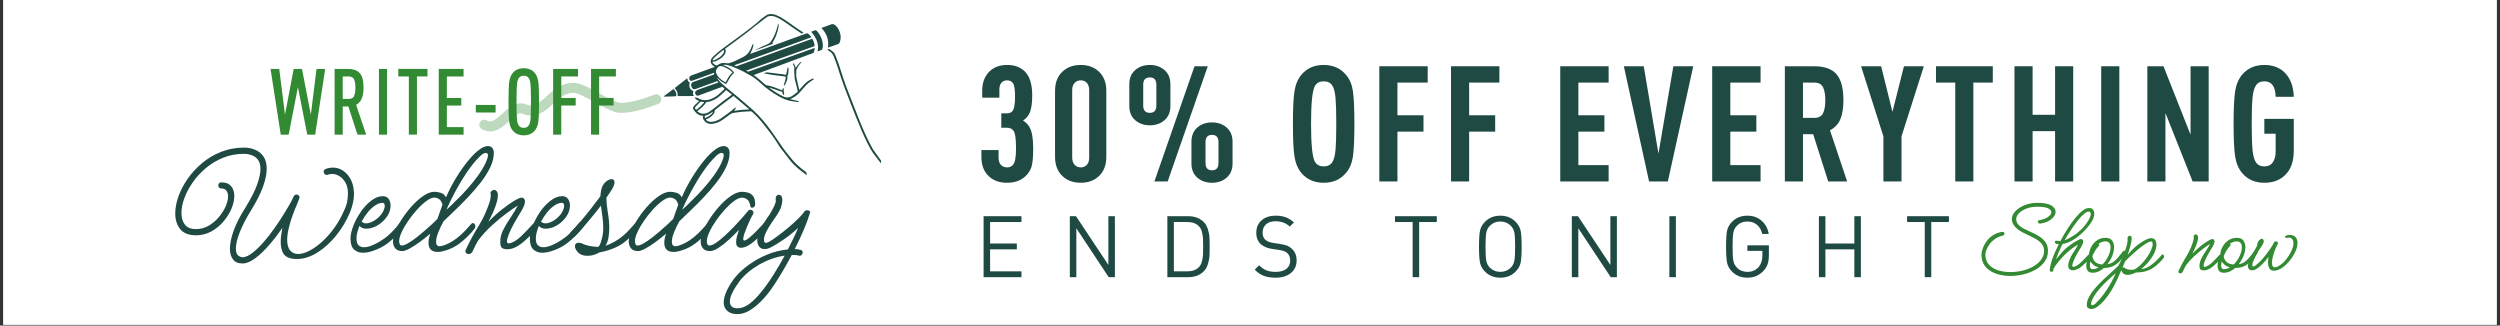 <svg version="1.0" preserveAspectRatio="xMidYMid meet" height="250" viewBox="0 0 1440 187.5" zoomAndPan="magnify" width="1920" xmlns:xlink="http://www.w3.org/1999/xlink" xmlns="http://www.w3.org/2000/svg"><rect x="0" y="0" width="1440" height="187.5" fill="#333333" stroke="none"/><defs><g></g><clipPath id="8cd259a355"><path clip-rule="nonzero" d="M 1.914 0 L 1438.086 0 L 1438.086 187 L 1.914 187 Z M 1.914 0"></path></clipPath><clipPath id="5ebf4ce9c2"><path clip-rule="nonzero" d="M 396.668 8 L 470 8 L 470 102 L 396.668 102 Z M 396.668 8"></path></clipPath><clipPath id="f959c5a20e"><path clip-rule="nonzero" d="M 381.453 8.922 L 541.699 6.133 L 544.633 173.75 L 384.387 176.539 Z M 381.453 8.922"></path></clipPath><clipPath id="704bae461f"><path clip-rule="nonzero" d="M 381.453 8.922 L 541.699 6.133 L 544.633 173.75 L 384.387 176.539 Z M 381.453 8.922"></path></clipPath><clipPath id="fac96563b9"><path clip-rule="nonzero" d="M 476 28 L 508 28 L 508 95 L 476 95 Z M 476 28"></path></clipPath><clipPath id="2dade33079"><path clip-rule="nonzero" d="M 381.453 8.922 L 541.699 6.133 L 544.633 173.75 L 384.387 176.539 Z M 381.453 8.922"></path></clipPath><clipPath id="4075752bbb"><path clip-rule="nonzero" d="M 381.453 8.922 L 541.699 6.133 L 544.633 173.75 L 384.387 176.539 Z M 381.453 8.922"></path></clipPath><clipPath id="8a33deec7e"><path clip-rule="nonzero" d="M 473 13 L 485 13 L 485 27.539 L 473 27.539 Z M 473 13"></path></clipPath><clipPath id="ddb999a6e5"><path clip-rule="nonzero" d="M 381.453 8.922 L 541.699 6.133 L 544.633 173.75 L 384.387 176.539 Z M 381.453 8.922"></path></clipPath><clipPath id="72fd2f17d8"><path clip-rule="nonzero" d="M 381.453 8.922 L 541.699 6.133 L 544.633 173.75 L 384.387 176.539 Z M 381.453 8.922"></path></clipPath><clipPath id="e1ec92c1ee"><path clip-rule="nonzero" d="M 388 45 L 400 45 L 400 55.809 L 388 55.809 Z M 388 45"></path></clipPath><clipPath id="57dc37fae8"><path clip-rule="nonzero" d="M 381.453 8.922 L 541.699 6.133 L 544.633 173.75 L 384.387 176.539 Z M 381.453 8.922"></path></clipPath><clipPath id="eca7ac1d5f"><path clip-rule="nonzero" d="M 381.453 8.922 L 541.699 6.133 L 544.633 173.75 L 384.387 176.539 Z M 381.453 8.922"></path></clipPath><clipPath id="3a40344534"><path clip-rule="nonzero" d="M 467 17.25 L 474 17.25 L 474 30 L 467 30 Z M 467 17.25"></path></clipPath><clipPath id="c96279d921"><path clip-rule="nonzero" d="M 381.453 8.922 L 541.699 6.133 L 544.633 173.75 L 384.387 176.539 Z M 381.453 8.922"></path></clipPath><clipPath id="7f31803ac3"><path clip-rule="nonzero" d="M 381.453 8.922 L 541.699 6.133 L 544.633 173.75 L 384.387 176.539 Z M 381.453 8.922"></path></clipPath><clipPath id="ccea6431ac"><path clip-rule="nonzero" d="M 440 38 L 455 38 L 455 50 L 440 50 Z M 440 38"></path></clipPath><clipPath id="cf2933863f"><path clip-rule="nonzero" d="M 381.453 8.922 L 541.699 6.133 L 544.633 173.75 L 384.387 176.539 Z M 381.453 8.922"></path></clipPath><clipPath id="21392d27e1"><path clip-rule="nonzero" d="M 381.453 8.922 L 541.699 6.133 L 544.633 173.75 L 384.387 176.539 Z M 381.453 8.922"></path></clipPath><clipPath id="7f35d2462f"><path clip-rule="nonzero" d="M 435 13 L 449 13 L 449 29 L 435 29 Z M 435 13"></path></clipPath><clipPath id="fe3d684a41"><path clip-rule="nonzero" d="M 381.453 8.922 L 541.699 6.133 L 544.633 173.75 L 384.387 176.539 Z M 381.453 8.922"></path></clipPath><clipPath id="dcb6b6f8de"><path clip-rule="nonzero" d="M 381.453 8.922 L 541.699 6.133 L 544.633 173.75 L 384.387 176.539 Z M 381.453 8.922"></path></clipPath><clipPath id="afcc25bb48"><path clip-rule="nonzero" d="M 382 51 L 390 51 L 390 55.809 L 382 55.809 Z M 382 51"></path></clipPath><clipPath id="db615bf3d4"><path clip-rule="nonzero" d="M 381.453 8.922 L 541.699 6.133 L 544.633 173.75 L 384.387 176.539 Z M 381.453 8.922"></path></clipPath><clipPath id="3d14a3890d"><path clip-rule="nonzero" d="M 381.453 8.922 L 541.699 6.133 L 544.633 173.75 L 384.387 176.539 Z M 381.453 8.922"></path></clipPath><clipPath id="a2dabc88ec"><path clip-rule="nonzero" d="M 7 13 L 50.84 13 L 50.84 56 L 7 56 Z M 7 13"></path></clipPath><clipPath id="4082804b0a"><rect height="72" y="0" width="51" x="0"></rect></clipPath><clipPath id="0c99e3a4d6"><rect height="72" y="0" width="149" x="0"></rect></clipPath></defs><g clip-path="url(#8cd259a355)"><path fill-rule="nonzero" fill-opacity="1" d="M 1.914 0 L 1438.086 0 L 1438.086 187 L 1.914 187 Z M 1.914 0" fill="#ffffff"></path><path fill-rule="nonzero" fill-opacity="1" d="M 1.914 0 L 1438.086 0 L 1438.086 187 L 1.914 187 Z M 1.914 0" fill="#ffffff"></path></g><g clip-path="url(#5ebf4ce9c2)"><g clip-path="url(#f959c5a20e)"><g clip-path="url(#704bae461f)"><path fill-rule="nonzero" fill-opacity="1" d="M 464.812 101.031 C 464.617 100.801 464.328 100.629 464.059 100.434 C 461.762 98.797 459.539 97.043 457.531 95.039 C 456.645 94.152 455.754 93.227 454.965 92.227 C 453.09 89.855 451.258 87.43 449.441 85.02 C 448.918 84.324 448.457 83.574 448.012 82.824 C 445.52 78.738 442.566 75 439.594 71.281 C 437.625 68.832 435.52 66.539 433.184 64.441 C 432.91 64.191 432.641 64.094 432.273 64.094 C 429.129 64.191 426.02 64.461 422.93 64.941 C 422.02 65.074 421.133 65.363 420.379 65.961 C 419.047 67.004 417.656 67.965 416.285 68.949 C 414.684 70.086 412.945 70.855 411.016 71.223 C 409.777 71.453 408.562 71.473 407.383 70.934 C 406.746 70.645 406.227 70.242 405.82 69.664 C 405.684 69.469 405.531 69.258 405.375 69.066 C 404.816 68.371 404.641 67.641 405.105 66.754 C 404.953 66.734 404.836 66.695 404.719 66.695 C 403.289 66.559 402.035 66.039 401.012 65.039 C 400.473 64.516 400.027 63.902 399.582 63.285 C 399.43 63.09 399.332 62.82 399.234 62.57 C 399.082 62.148 399.195 61.781 399.488 61.414 C 400.258 60.473 401.09 59.605 402.035 58.832 C 402.25 58.66 402.461 58.449 402.711 58.215 C 401.727 57.676 400.684 57.328 400.105 56.211 C 400.82 56.289 401.418 56.117 402.055 56.52 C 404.352 57.906 406.766 58.043 409.258 57.137 C 411.129 56.461 412.809 55.422 414.277 54.094 C 415.148 53.301 416.016 52.512 416.867 51.703 C 417.039 51.531 417.195 51.336 417.367 51.145 C 416.922 50.738 416.5 50.355 416.055 49.969 C 415.242 50.258 414.453 50.547 413.66 50.855 C 410.125 52.164 406.594 53.457 403.059 54.766 C 402.73 54.883 402.422 55 402.074 55.094 C 401.707 55.211 401.379 55.133 401.07 54.863 C 400.566 54.438 400.414 53.863 400.395 53.246 C 400.395 52.898 400.586 52.609 400.859 52.379 C 401.281 51.992 401.766 51.781 402.285 51.586 C 405.957 50.297 409.605 48.984 413.254 47.695 C 413.391 47.637 413.543 47.578 413.758 47.504 C 413.562 47.234 413.391 47 413.195 46.75 C 413.102 46.77 413.004 46.789 412.926 46.828 C 409.082 48.215 405.242 49.602 401.379 51.008 C 401.129 51.105 400.895 51.223 400.645 51.297 C 400.027 51.512 399.449 51.453 398.945 50.992 C 398.137 50.238 397.883 48.969 398.328 47.965 C 398.484 47.617 398.734 47.406 399.121 47.289 C 401.629 46.402 404.141 45.48 406.652 44.574 C 408.039 44.074 409.43 43.551 410.82 43.051 C 410.977 42.992 411.129 42.938 411.324 42.859 C 411.324 42.551 411.324 42.262 411.324 41.914 C 411.055 41.992 410.82 42.07 410.609 42.164 C 406.707 43.59 402.809 45.016 398.906 46.422 C 398.191 46.691 397.652 46.617 397.324 46.152 C 396.898 45.613 396.879 45.016 397.148 44.383 C 397.363 43.938 397.711 43.629 398.172 43.477 C 400.895 42.473 403.617 41.492 406.34 40.488 C 407.984 39.891 409.625 39.312 411.266 38.695 C 411.422 38.637 411.574 38.582 411.805 38.484 C 411.613 38.367 411.496 38.312 411.363 38.234 C 410.746 37.887 410.203 37.445 409.816 36.848 C 409.219 35.902 409.199 34.918 409.738 33.938 C 410.145 33.203 410.727 32.645 411.324 32.086 C 413.234 30.312 415.301 28.695 417.406 27.137 C 421.074 24.438 424.762 21.777 428.414 19.062 C 430.844 17.25 433.223 15.379 435.598 13.473 C 436.637 12.645 437.586 11.66 438.629 10.812 C 439.574 10.043 440.617 9.348 441.621 8.656 C 441.91 8.465 442.277 8.348 442.625 8.27 C 444.246 7.902 445.828 8.137 447.336 8.789 C 449.094 9.543 450.734 10.484 452.297 11.566 C 454.48 13.086 456.625 14.629 458.824 16.152 C 459.984 16.961 461.18 17.73 462.359 18.523 C 462.512 18.637 462.648 18.734 462.879 18.906 C 462.496 19.062 462.184 19.215 461.855 19.273 C 461.703 19.312 461.508 19.195 461.355 19.102 C 460.043 18.234 458.73 17.367 457.434 16.461 C 455.484 15.109 453.555 13.723 451.621 12.395 C 450.156 11.371 448.609 10.504 446.949 9.793 C 445.695 9.254 444.422 9.078 443.051 9.293 C 442.297 9.406 441.699 9.812 441.137 10.234 C 439.168 11.719 437.199 13.203 435.285 14.746 C 431.926 17.48 428.488 20.141 424.977 22.703 C 422.621 24.418 420.285 26.172 417.926 27.906 C 417.832 27.984 417.754 28.039 417.656 28.117 C 418.332 29.484 417.984 30.699 417.059 31.797 C 416.211 32.82 415.203 33.688 414.047 34.34 C 413.816 34.477 413.582 34.594 413.352 34.727 C 412.465 35.266 411.516 35.613 410.418 35.535 C 410.359 35.844 410.492 36.074 410.648 36.289 C 411.168 37.059 411.941 37.445 412.809 37.656 C 412.965 37.695 413.195 37.617 413.332 37.52 C 414.992 36.152 416.887 36.055 418.895 36.461 C 419.223 36.52 419.512 36.52 419.82 36.402 C 420.188 36.27 420.613 36.23 420.98 36.094 C 421.77 35.805 422.562 35.535 423.297 35.191 C 424.957 34.398 426.598 33.57 428.238 32.742 C 430.055 31.836 431.309 30.371 432.215 28.582 C 432.66 27.676 433.027 26.711 433.434 25.766 C 433.512 25.594 433.57 25.438 433.645 25.266 C 433.703 25.266 433.742 25.266 433.781 25.246 C 433.84 25.363 433.953 25.496 433.953 25.594 C 433.934 25.98 433.914 26.383 433.84 26.77 C 433.512 28.059 433.008 29.273 432.371 30.449 C 432.273 30.621 432.18 30.797 432.023 31.086 C 432.352 30.969 432.562 30.91 432.777 30.816 C 443.32 26.98 453.883 23.125 464.445 19.273 C 464.871 19.117 465.18 19.137 465.527 19.426 C 466.223 20.004 466.801 20.66 467.398 21.449 C 464.406 22.586 461.453 23.629 458.516 24.688 C 455.562 25.766 452.59 26.828 449.633 27.906 C 446.66 28.984 443.688 30.062 440.715 31.145 C 437.758 32.223 434.805 33.281 431.852 34.359 C 428.895 35.441 425.941 36.5 423.008 37.578 C 423.008 37.617 423.008 37.656 422.988 37.695 C 423.355 37.848 423.719 38.023 424.105 38.117 C 424.262 38.156 424.473 38.062 424.648 38.004 C 427.504 36.961 430.344 35.941 433.203 34.902 C 444.574 30.777 455.93 26.633 467.281 22.512 C 467.457 22.434 467.629 22.375 467.883 22.297 C 468.633 23.609 469.117 24.996 469.234 26.539 C 456.121 31.238 443.012 35.941 429.785 40.68 C 430.207 40.914 430.535 41.105 430.863 41.238 C 431.02 41.297 431.23 41.203 431.406 41.145 C 433.531 40.391 435.652 39.621 437.777 38.871 C 448.07 35.191 458.363 31.508 468.652 27.828 C 468.828 27.75 469.02 27.695 469.234 27.637 C 469.234 27.789 469.293 27.906 469.273 28.02 C 469.195 28.773 469 29.504 468.691 30.219 C 468.559 30.508 468.324 30.586 468.074 30.66 C 465.023 31.797 461.953 32.914 458.902 34.051 C 450.832 37.039 442.777 40.027 434.707 43.012 C 434.535 43.09 434.359 43.148 434.148 43.242 C 436.562 44.902 438.609 46.887 440.77 48.715 C 440.965 48.871 441.215 49.043 441.445 49.082 C 443.996 49.469 446.391 50.375 448.766 51.336 C 449.324 51.566 449.887 51.801 450.504 52.07 C 450.598 51.82 450.676 51.605 450.754 51.395 C 450.812 51.262 450.812 51.086 450.891 50.973 C 450.965 50.875 451.102 50.777 451.199 50.797 C 451.293 50.797 451.43 50.953 451.449 51.066 C 451.469 51.375 451.488 51.703 451.43 52.012 C 451.352 52.379 451.41 52.707 451.527 53.07 C 451.605 53.34 451.66 53.629 451.68 53.898 C 451.699 54.227 451.699 54.555 451.352 54.746 C 450.965 54.535 450.984 54.113 450.812 53.785 C 450.656 53.457 450.543 53.129 450.465 52.879 C 447.953 52.051 445.52 51.242 443.09 50.414 L 442.992 50.566 C 443.105 50.645 443.203 50.703 443.32 50.777 C 445.773 52.551 448.301 54.168 451.004 55.5 C 452.027 56 453.07 56.211 454.211 56.078 C 454.887 56 455.484 55.73 456.062 55.402 C 457.145 54.766 458.109 53.977 459.078 53.168 C 459.441 52.859 459.539 52.512 459.426 52.07 C 459.25 51.336 459.078 50.586 458.883 49.852 C 458.535 48.484 458.129 47.117 457.82 45.73 C 457.688 45.133 457.688 44.496 457.648 43.879 C 457.59 43.359 457.57 42.859 457.551 42.359 C 457.512 41.934 457.473 41.492 457.473 41.066 C 457.473 40.391 457.512 39.699 457.512 39.023 C 457.512 38.352 457.184 37.754 456.855 37.176 C 456.738 36.98 456.469 36.75 456.777 36.559 C 457.051 36.383 457.223 36.672 457.359 36.867 C 457.859 37.5 458.207 38.215 458.363 39.141 C 458.516 38.871 458.652 38.695 458.75 38.504 C 459.348 37.445 460.156 36.598 461.066 35.785 C 461.16 35.711 461.375 35.633 461.453 35.691 C 461.645 35.805 461.527 36 461.414 36.113 C 461.219 36.363 460.988 36.617 460.777 36.848 C 459.867 37.828 459.25 38.965 458.766 40.18 C 458.711 40.316 458.672 40.469 458.672 40.605 C 458.672 42.012 458.516 43.418 458.766 44.805 C 458.961 45.824 459.23 46.828 459.461 47.848 C 459.734 49.023 460.004 50.199 460.273 51.395 C 460.293 51.492 460.332 51.566 460.371 51.742 C 460.523 51.586 460.641 51.473 460.738 51.375 C 461.586 50.43 462.418 49.469 463.285 48.543 C 464.559 47.215 466.047 46.191 467.727 45.441 C 468.25 45.23 468.363 45.23 468.75 45.324 C 468.848 45.633 468.598 45.73 468.422 45.863 C 467.996 46.172 467.574 46.48 467.129 46.77 C 465.602 47.773 464.309 48.984 463.133 50.375 C 462.301 51.375 461.434 52.32 460.582 53.285 C 459.348 54.652 457.879 55.711 456.258 56.559 C 455.93 56.734 455.582 56.867 455.117 57.059 C 455.465 57.156 455.715 57.254 455.969 57.312 C 457.031 57.562 458.074 57.812 459.133 58.062 C 459.387 58.121 459.656 58.195 459.906 58.293 C 460.043 58.352 460.176 58.43 460.102 58.68 C 459.754 58.812 459.348 58.773 458.961 58.719 C 457.82 58.562 456.684 58.391 455.523 58.176 C 453.012 57.734 450.715 56.695 448.516 55.461 C 445 53.457 441.738 51.145 438.742 48.426 C 437.18 47 435.598 45.594 433.82 44.398 C 433.027 43.879 432.199 43.438 431.367 42.973 C 430.285 42.375 429.203 41.781 428.125 41.184 C 427.969 41.086 427.793 40.988 427.621 40.914 C 426.387 40.336 425.148 39.777 423.895 39.199 C 422.293 38.465 420.633 37.867 418.914 37.445 C 418.062 37.23 417.215 37.25 416.344 37.387 C 416.461 37.445 416.539 37.5 416.652 37.539 C 418.16 38.062 419.551 38.773 420.824 39.738 C 421.422 40.18 421.965 40.738 422.465 41.297 C 422.871 41.762 422.812 42.051 422.348 42.453 C 421.672 43.07 421.016 43.727 420.555 44.555 C 419.992 45.555 419.434 46.52 418.855 47.504 C 418.777 47.637 418.699 47.773 418.621 47.887 C 418.332 48.332 418.16 48.406 417.676 48.176 C 416.383 47.523 415.168 46.77 414.164 45.711 C 413.871 45.402 413.562 45.094 413.273 44.785 C 413.234 44.824 413.195 44.844 413.156 44.863 C 413.371 45.23 413.543 45.633 413.797 45.98 C 414.258 46.578 414.703 47.215 415.281 47.695 C 417.059 49.293 418.816 50.895 420.707 52.359 C 422.562 53.785 424.34 55.305 426.094 56.809 C 427.582 58.102 429.07 59.41 430.594 60.645 C 434.922 64.172 438.762 68.16 442.121 72.609 C 443.785 74.809 445.426 77.004 446.93 79.297 C 449.266 82.824 451.68 86.293 454.344 89.547 C 455.754 91.262 457.125 92.996 458.75 94.539 C 460.523 96.234 462.398 97.797 464.406 99.203 M 413.215 62.281 C 412.656 62.727 412.098 63.168 411.633 63.555 C 411.594 64.035 411.672 64.441 411.535 64.77 C 411.344 65.23 411.055 65.672 410.707 66.039 C 409.566 67.293 408.234 68.273 406.574 68.797 C 406.844 69.297 407.27 69.586 407.75 69.816 C 408.68 70.277 409.664 70.242 410.668 70.086 C 412.5 69.758 414.164 69.008 415.688 67.93 C 418.219 66.117 420.766 64.324 423.102 62.281 C 423.258 62.148 423.43 62.031 423.625 61.898 C 423.953 62.359 423.664 62.668 423.469 62.957 C 423.277 63.266 423.043 63.535 422.812 63.824 C 425.73 63.418 428.586 63.09 431.484 63.035 C 431.484 62.996 431.523 62.957 431.523 62.918 C 428.527 60.375 425.555 57.832 422.543 55.27 C 422.176 55.52 421.848 55.73 421.52 55.961 C 419.57 57.426 417.617 58.91 415.668 60.375 C 414.875 60.973 414.086 61.609 413.215 62.262 Z M 409.141 58.371 C 408.332 58.543 407.52 58.719 406.766 58.891 C 405.492 61.031 403.582 62.531 401.59 63.996 C 402.5 64.902 403.582 65.441 404.875 65.48 C 406.246 65.539 407.48 65.133 408.621 64.363 C 409.395 63.824 410.164 63.266 410.918 62.668 C 414.086 60.184 417.25 57.676 420.535 55.324 C 420.902 55.055 421.23 54.785 421.617 54.496 C 420.457 53.59 419.355 52.742 418.254 51.895 C 417.23 52.84 416.227 53.785 415.242 54.711 C 413.504 56.348 411.535 57.582 409.18 58.371 Z M 418.41 46.617 C 419.297 44.824 420.285 43.09 421.926 41.781 C 421.637 41.492 421.422 41.238 421.191 41.027 C 419.938 39.93 418.508 39.141 416.961 38.504 C 416.594 38.352 416.211 38.215 415.844 38.137 C 415.168 38.004 414.473 37.984 413.891 38.445 C 413.273 38.945 412.828 39.562 412.539 40.316 C 412.289 40.949 412.23 41.605 412.559 42.223 C 412.906 42.879 413.215 43.551 413.68 44.109 C 414.742 45.422 416.035 46.441 417.543 47.234 C 417.656 47.289 417.793 47.328 417.926 47.387 C 418.082 47.137 418.219 46.887 418.391 46.578 Z M 416.73 30.586 C 417.117 29.988 417.098 29.371 416.828 28.734 C 416.75 28.773 416.711 28.773 416.672 28.793 C 414.953 30.082 413.312 31.414 411.75 32.895 C 411.422 33.184 411.148 33.531 410.879 33.879 C 410.707 34.09 410.57 34.34 410.379 34.668 C 410.648 34.707 410.82 34.766 410.996 34.727 C 411.402 34.629 411.824 34.555 412.172 34.359 C 413.043 33.859 413.93 33.379 414.723 32.801 C 415.516 32.223 416.152 31.508 416.711 30.586 Z M 400.297 62.031 C 400.164 62.398 400.434 62.609 400.605 62.84 C 400.914 63.227 401.129 63.246 401.516 62.957 C 402.926 61.898 404.18 60.664 405.32 59.316 C 405.434 59.18 405.492 59.008 405.609 58.832 C 404.934 58.719 404.332 58.641 403.734 58.543 C 403.617 58.543 403.465 58.602 403.387 58.699 C 402.383 59.797 401.188 60.742 400.277 62.031 Z M 407.945 66.02 C 407.539 66.156 407.133 66.367 406.707 66.426 C 406.227 66.504 406.031 66.793 405.879 67.176 C 405.742 67.543 406.031 67.93 406.418 67.852 C 406.633 67.812 406.844 67.715 407.055 67.621 C 408.176 67.062 409.18 66.309 410.07 65.422 C 410.359 65.133 410.59 64.77 410.707 64.344 C 409.797 64.902 408.91 65.441 407.945 66 Z M 407.945 66.02" fill="#1e4a43"></path></g></g></g><g clip-path="url(#fac96563b9)"><g clip-path="url(#2dade33079)"><g clip-path="url(#4075752bbb)"><path fill-rule="nonzero" fill-opacity="1" d="M 507.445 92.418 C 506.172 90.781 505.051 89.047 503.797 87.41 C 503.023 86.426 502.445 85.309 501.848 84.211 C 499.066 79.086 496.809 73.746 494.645 68.352 C 492.809 63.785 491.074 59.18 489.258 54.613 C 487.906 51.223 486.574 47.812 485.492 44.324 C 484.699 41.781 483.891 39.234 483.039 36.711 C 482.52 35.207 481.918 33.727 481.34 32.262 C 480.992 31.375 480.605 30.488 479.871 29.871 C 479.234 29.312 478.52 28.832 477.844 28.309 C 477.75 28.254 477.594 28.215 477.477 28.234 C 477.168 28.328 476.859 28.445 476.453 28.598 C 476.977 28.965 477.383 29.273 477.844 29.543 C 478.984 30.238 479.699 31.277 480.219 32.492 C 481.07 34.398 481.707 36.383 482.363 38.352 C 483.617 42.07 484.719 45.824 486.09 49.508 C 488.367 55.633 490.82 61.703 493.215 67.793 C 495.203 72.859 497.348 77.871 499.801 82.766 C 500.766 84.672 501.77 86.562 503.023 88.316 C 504.34 90.105 505.711 91.879 507.082 93.652 C 507.195 93.805 507.332 93.941 507.445 94.078 C 507.445 93.516 507.445 92.957 507.445 92.418 Z M 507.445 92.418" fill="#1e4a43"></path></g></g></g><g clip-path="url(#8a33deec7e)"><g clip-path="url(#ddb999a6e5)"><g clip-path="url(#72fd2f17d8)"><path fill-rule="nonzero" fill-opacity="1" d="M 477.98 27.039 C 477.613 27.172 477.305 27.289 476.898 27.426 C 477.574 22.992 476.223 19.293 473.152 16.152 C 473.289 16.074 473.402 16.016 473.5 15.977 C 475.336 15.305 477.148 14.609 478.984 13.953 C 479.195 13.879 479.469 13.859 479.699 13.898 C 480.547 14.031 481.207 14.512 481.746 15.129 C 483.02 16.516 483.754 18.176 484.102 20.023 C 484.352 21.395 484.219 22.742 483.812 24.051 C 483.754 24.246 483.656 24.438 483.562 24.629 C 483.387 25.035 483.117 25.266 482.672 25.422 C 481.109 25.941 479.562 26.5 477.98 27.059 Z M 477.98 27.039" fill="#1e4a43"></path></g></g></g><g clip-path="url(#e1ec92c1ee)"><g clip-path="url(#57dc37fae8)"><g clip-path="url(#eca7ac1d5f)"><path fill-rule="nonzero" fill-opacity="1" d="M 393.309 47.059 C 394.176 46.387 395.008 45.75 395.914 45.035 C 395.934 46.172 396.32 47.02 397.285 47.543 C 396.688 49.738 397.168 51.473 399.391 52.473 C 399.062 53.418 399.062 54.344 399.66 55.305 C 396.492 55.305 393.422 55.324 390.277 55.344 C 390.566 53.535 389.891 52.07 388.598 50.758 C 390.16 49.508 391.703 48.312 393.289 47.059 Z M 393.309 47.059" fill="#1e4a43"></path></g></g></g><g clip-path="url(#3a40344534)"><g clip-path="url(#c96279d921)"><g clip-path="url(#7f31803ac3)"><path fill-rule="nonzero" fill-opacity="1" d="M 470.18 22.703 C 469.734 21.895 469.348 21.086 468.848 20.352 C 468.363 19.641 467.766 19.004 467.188 18.289 C 467.457 18.195 467.746 18.078 468.035 17.98 C 468.52 17.809 469 17.637 469.465 17.441 C 469.773 17.309 470.023 17.367 470.238 17.578 C 470.547 17.887 470.875 18.195 471.125 18.523 C 472.652 20.508 473.656 22.723 473.926 25.227 C 474.023 26.191 473.984 27.152 473.715 28.078 C 473.598 28.504 473.367 28.754 472.941 28.887 C 472.266 29.102 471.59 29.352 470.855 29.641 C 471.551 27.211 471.164 24.938 470.199 22.703 Z M 470.18 22.703" fill="#1e4a43"></path></g></g></g><g clip-path="url(#ccea6431ac)"><g clip-path="url(#cf2933863f)"><g clip-path="url(#21392d27e1)"><path fill-rule="nonzero" fill-opacity="1" d="M 452.512 45.461 C 452.512 45.016 452.512 44.613 452.512 44.168 C 452.125 44.094 451.777 43.996 451.43 43.957 C 447.762 43.551 444.094 43.109 440.48 42.32 C 440.348 42.281 440.23 42.242 440.035 42.184 C 440.789 41.816 441.445 41.605 442.238 41.723 C 445.02 42.086 447.82 42.375 450.582 42.723 C 451.141 42.801 451.699 42.938 452.242 43.051 C 452.664 43.148 452.762 43.129 452.859 42.723 C 453.012 42.164 453.148 41.586 453.246 41.008 C 453.359 40.449 453.418 39.891 453.555 39.332 C 453.594 39.16 453.688 38.984 453.824 38.676 C 453.98 38.91 454.094 39.004 454.113 39.141 C 454.172 39.352 454.23 39.582 454.23 39.812 C 454.172 40.719 454.133 41.625 454.035 42.531 C 453.996 42.781 453.902 43.051 453.766 43.281 C 453.555 43.668 453.438 44.074 453.516 44.535 C 453.613 45.055 453.555 45.555 453.359 46.039 C 453.031 46.848 452.723 47.656 452.375 48.445 C 452.262 48.715 452.027 48.949 451.836 49.18 C 451.758 49.258 451.621 49.258 451.488 49.293 C 451.469 49.18 451.43 49.043 451.449 48.949 C 451.488 48.773 451.586 48.641 451.621 48.465 C 451.914 47.484 452.184 46.5 452.473 45.48 Z M 452.512 45.461" fill="#1e4a43"></path></g></g></g><g clip-path="url(#7f35d2462f)"><g clip-path="url(#fe3d684a41)"><g clip-path="url(#dcb6b6f8de)"><path fill-rule="nonzero" fill-opacity="1" d="M 444.555 23.184 C 446.16 20.602 447.145 17.809 447.914 14.918 C 447.973 14.668 447.992 14.398 448.031 14.129 C 448.07 13.992 448.109 13.859 448.148 13.723 C 448.188 13.723 448.223 13.723 448.262 13.703 C 448.34 13.82 448.457 13.934 448.457 14.051 C 448.457 14.59 448.535 15.129 448.418 15.633 C 447.781 18.773 446.816 21.777 445.02 24.457 C 444.961 24.555 444.922 24.648 444.844 24.785 C 445 24.898 445.152 25.016 445.387 25.188 C 441.93 26.461 438.531 27.695 435.152 28.926 C 435.152 28.887 435.113 28.852 435.113 28.832 C 435.402 28.656 435.691 28.484 435.98 28.328 C 437.953 27.25 439.961 26.305 442.047 25.477 C 442.875 25.148 443.57 24.648 444.055 23.879 C 444.188 23.668 444.363 23.434 444.516 23.184 Z M 444.555 23.184" fill="#1e4a43"></path></g></g></g><g clip-path="url(#afcc25bb48)"><g clip-path="url(#db615bf3d4)"><g clip-path="url(#3d14a3890d)"><path fill-rule="nonzero" fill-opacity="1" d="M 388.113 51.414 C 389.078 52.301 389.523 53.398 389.562 54.672 C 389.562 55.27 389.445 55.383 388.848 55.461 C 388.52 55.5 388.211 55.52 387.883 55.52 C 386.223 55.578 384.559 55.613 382.898 55.652 C 382.746 55.652 382.59 55.613 382.281 55.594 C 382.531 55.344 382.668 55.191 382.824 55.074 C 384.406 53.879 386.008 52.688 387.594 51.512 C 387.746 51.395 387.902 51.262 388.133 51.414 Z M 388.113 51.414" fill="#1e4a43"></path></g></g></g><path fill-rule="nonzero" fill-opacity="1" d="M 187.156 40.645 L 181.539 77.562 L 176.98 77.562 L 170.785 46.02 L 171.594 45.863 L 172.406 46.02 L 166.266 77.562 L 161.707 77.562 L 155.836 39.699 L 160.84 39.699 L 164.816 71.242 L 163.988 71.359 L 163.176 71.203 L 169.16 39.719 L 173.949 39.719 L 180.031 71.203 L 179.223 71.359 L 178.391 71.262 L 182.312 39.699 L 187.273 39.699 L 187.141 40.645 Z M 185.516 40.391 L 186.328 40.508 L 186.328 41.336 L 183.066 41.336 L 183.066 40.508 L 183.875 40.605 L 180.051 71.434 L 178.43 71.492 L 172.465 40.68 L 173.273 40.527 L 173.273 41.355 L 169.855 41.355 L 169.855 40.527 L 170.668 40.68 L 164.797 71.512 L 163.156 71.453 L 159.273 40.625 L 160.105 40.527 L 160.105 41.355 L 156.785 41.355 L 156.785 40.527 L 157.613 40.391 L 163.215 76.617 L 162.402 76.754 L 162.402 75.926 L 165.57 75.926 L 165.57 76.754 L 164.758 76.598 L 170.766 45.73 L 172.387 45.73 C 172.387 45.73 178.449 76.598 178.449 76.598 L 177.637 76.754 L 177.637 75.926 L 180.805 75.926 L 180.805 76.754 L 179.977 76.637 L 185.477 40.41 Z M 185.516 40.391" fill="#328a32"></path><path fill-rule="nonzero" fill-opacity="1" d="M 209.73 77.562 L 205.906 77.562 L 200.48 60.762 L 201.273 60.508 L 201.273 61.336 L 196.582 61.336 L 196.582 60.508 L 197.41 60.508 L 197.41 77.562 L 192.738 77.562 L 192.738 39.699 L 200.715 39.699 C 203.477 39.699 205.598 40.469 207.125 42.031 C 208.648 43.59 209.402 46.422 209.402 50.547 C 209.402 56.078 207.742 59.488 204.383 60.723 L 204.094 59.949 L 204.883 59.68 L 210.91 77.562 Z M 209.73 75.926 L 209.73 76.754 L 208.938 77.023 L 203.031 59.488 L 203.785 59.199 C 206.41 58.215 207.742 55.324 207.742 50.566 C 207.742 46.887 207.145 44.438 205.926 43.207 C 204.73 41.973 202.992 41.375 200.715 41.375 L 193.59 41.375 L 193.59 40.547 L 194.418 40.547 L 194.418 76.773 L 193.59 76.773 L 193.59 75.945 L 196.602 75.945 L 196.602 76.773 L 195.77 76.773 L 195.77 59.719 L 201.891 59.719 L 207.336 76.523 L 206.547 76.773 L 206.547 75.945 L 209.77 75.945 Z M 203.785 55.613 C 204.402 54.555 204.711 52.859 204.711 50.547 C 204.711 48.234 204.402 46.52 203.785 45.441 C 203.242 44.516 202.258 44.055 200.809 44.055 L 196.582 44.055 L 196.582 43.227 L 197.41 43.227 L 197.41 57.812 L 196.582 57.812 L 196.582 56.984 L 200.809 56.984 C 202.258 56.984 203.262 56.52 203.785 55.613 Z M 205.211 56.461 C 204.363 57.926 202.895 58.66 200.809 58.66 L 195.73 58.66 L 195.73 42.395 L 200.809 42.395 C 202.895 42.395 204.363 43.148 205.211 44.613 C 205.984 45.941 206.371 47.926 206.371 50.547 C 206.371 53.168 205.984 55.152 205.211 56.461 Z M 205.211 56.461" fill="#328a32"></path><path fill-rule="nonzero" fill-opacity="1" d="M 218.266 39.699 L 222.938 39.699 L 222.938 77.562 L 218.266 77.562 Z M 219.926 41.336 L 219.926 75.906 L 221.277 75.906 L 221.277 41.336 Z M 219.926 41.336" fill="#328a32"></path><path fill-rule="nonzero" fill-opacity="1" d="M 245.395 44.035 L 239.332 44.035 L 239.332 43.207 L 240.164 43.207 L 240.164 77.543 L 235.488 77.543 L 235.488 43.207 L 236.32 43.207 L 236.32 44.035 L 229.426 44.035 L 229.426 39.68 L 246.227 39.68 L 246.227 44.035 Z M 245.395 42.395 L 245.395 43.227 L 244.566 43.227 L 244.566 40.527 L 245.395 40.527 L 245.395 41.355 L 230.258 41.355 L 230.258 40.527 L 231.086 40.527 L 231.086 43.227 L 230.258 43.227 L 230.258 42.395 L 237.152 42.395 L 237.152 76.754 L 236.32 76.754 L 236.32 75.926 L 239.332 75.926 L 239.332 76.754 L 238.504 76.754 L 238.504 42.395 Z M 245.395 42.395" fill="#328a32"></path><path fill-rule="nonzero" fill-opacity="1" d="M 266.191 77.562 L 252.715 77.562 L 252.715 39.699 L 267.023 39.699 L 267.023 44.055 L 256.559 44.055 L 256.559 43.227 L 257.387 43.227 L 257.387 57.273 L 256.559 57.273 L 256.559 56.445 L 265.691 56.445 L 265.691 60.797 L 256.559 60.797 L 256.559 59.969 L 257.387 59.969 L 257.387 74.055 L 256.559 74.055 L 256.559 73.227 L 267.023 73.227 L 267.023 77.582 L 266.191 77.582 Z M 266.191 75.926 L 266.191 76.754 L 265.363 76.754 L 265.363 74.055 L 266.191 74.055 L 266.191 74.883 L 255.727 74.883 L 255.727 59.141 L 264.859 59.141 L 264.859 59.969 L 264.031 59.969 L 264.031 57.273 L 264.859 57.273 L 264.859 58.102 L 255.727 58.102 L 255.727 42.395 L 266.191 42.395 L 266.191 43.227 L 265.363 43.227 L 265.363 40.527 L 266.191 40.527 L 266.191 41.355 L 253.543 41.355 L 253.543 40.527 L 254.375 40.527 L 254.375 76.754 L 253.543 76.754 L 253.543 75.926 Z M 266.191 75.926" fill="#328a32"></path><path fill-rule="nonzero" fill-opacity="1" d="M 274.07 60.453 L 285.465 60.453 L 285.465 64.805 L 274.07 64.805 Z M 275.73 62.09 L 275.73 63.129 L 283.82 63.129 L 283.82 62.09 Z M 275.73 62.09" fill="#328a32"></path><path fill-rule="nonzero" fill-opacity="1" d="M 310.023 46.828 C 310.336 48.852 310.488 52.781 310.488 58.641 C 310.488 64.496 310.336 68.41 310.023 70.434 C 309.695 72.59 308.926 74.305 307.727 75.578 C 306.242 77.176 304.215 77.969 301.664 77.969 C 299.117 77.969 297.145 77.156 295.66 75.578 C 294.441 74.305 293.688 72.59 293.359 70.434 C 293.051 68.41 292.898 64.48 292.898 58.641 C 292.898 52.801 293.051 48.871 293.359 46.828 C 293.688 44.672 294.461 42.953 295.66 41.684 C 297.145 40.082 299.152 39.293 301.664 39.293 C 304.176 39.293 306.242 40.102 307.727 41.684 C 308.945 42.953 309.695 44.672 310.023 46.828 Z M 308.383 47.078 C 308.094 45.266 307.477 43.84 306.512 42.801 C 305.352 41.547 303.73 40.934 301.664 40.934 C 299.598 40.934 298.035 41.547 296.875 42.801 C 295.91 43.82 295.293 45.246 295.004 47.059 C 294.695 49.004 294.559 52.859 294.559 58.602 C 294.559 64.344 294.711 68.199 295.004 70.145 C 295.293 71.957 295.91 73.383 296.875 74.422 C 298.035 75.676 299.637 76.289 301.664 76.289 C 303.691 76.289 305.352 75.676 306.531 74.422 C 307.496 73.402 308.113 71.973 308.402 70.164 C 308.711 68.219 308.848 64.363 308.848 58.621 C 308.848 52.879 308.691 49.004 308.402 47.078 Z M 305.527 69.141 C 305.719 67.426 305.836 63.922 305.836 58.641 C 305.836 53.359 305.738 49.836 305.527 48.117 C 305.352 46.539 304.926 45.402 304.289 44.672 C 303.672 43.977 302.785 43.629 301.645 43.629 C 300.504 43.629 299.676 43.977 299.059 44.672 C 298.422 45.402 298.016 46.539 297.82 48.117 C 297.629 49.836 297.512 53.34 297.512 58.641 C 297.512 63.938 297.609 67.426 297.82 69.141 C 297.996 70.723 298.422 71.859 299.059 72.59 C 299.676 73.285 300.543 73.633 301.645 73.633 C 302.746 73.633 303.672 73.285 304.289 72.59 C 304.926 71.859 305.332 70.723 305.527 69.141 Z M 307.188 69.336 C 306.953 71.242 306.414 72.688 305.566 73.688 C 304.617 74.75 303.324 75.289 301.664 75.289 C 300.004 75.289 298.789 74.75 297.84 73.688 C 296.992 72.707 296.449 71.262 296.219 69.336 C 296.027 67.562 295.91 63.977 295.91 58.641 C 295.91 53.301 296.027 49.699 296.219 47.926 C 296.449 46.02 296.992 44.574 297.84 43.57 C 298.785 42.512 300.082 41.973 301.664 41.973 C 303.246 41.973 304.598 42.512 305.566 43.57 C 306.414 44.555 306.953 46 307.188 47.926 C 307.379 49.699 307.496 53.285 307.496 58.641 C 307.496 63.996 307.379 67.562 307.188 69.336 Z M 307.188 69.336" fill="#328a32"></path><path fill-rule="nonzero" fill-opacity="1" d="M 332.098 44.035 L 322.461 44.035 L 322.461 43.207 L 323.293 43.207 L 323.293 57.254 L 322.461 57.254 L 322.461 56.426 L 331.594 56.426 L 331.594 60.777 L 322.461 60.777 L 322.461 59.949 L 323.293 59.949 L 323.293 77.562 L 318.617 77.562 L 318.617 39.699 L 332.926 39.699 L 332.926 44.055 L 332.098 44.055 Z M 332.098 42.395 L 332.098 43.227 L 331.266 43.227 L 331.266 40.527 L 332.098 40.527 L 332.098 41.355 L 319.449 41.355 L 319.449 40.527 L 320.277 40.527 L 320.277 76.754 L 319.449 76.754 L 319.449 75.926 L 322.461 75.926 L 322.461 76.754 L 321.629 76.754 L 321.629 59.141 L 330.766 59.141 L 330.766 59.969 L 329.934 59.969 L 329.934 57.273 L 330.766 57.273 L 330.766 58.102 L 321.629 58.102 L 321.629 42.395 Z M 332.098 42.395" fill="#328a32"></path><path fill-rule="nonzero" fill-opacity="1" d="M 353.918 44.035 L 344.281 44.035 L 344.281 43.207 L 345.109 43.207 L 345.109 57.254 L 344.281 57.254 L 344.281 56.426 L 353.414 56.426 L 353.414 60.777 L 344.281 60.777 L 344.281 59.949 L 345.109 59.949 L 345.109 77.562 L 340.438 77.562 L 340.438 39.699 L 354.746 39.699 L 354.746 44.055 L 353.918 44.055 Z M 353.918 42.395 L 353.918 43.227 L 353.086 43.227 L 353.086 40.527 L 353.918 40.527 L 353.918 41.355 L 341.27 41.355 L 341.27 40.527 L 342.098 40.527 L 342.098 76.754 L 341.27 76.754 L 341.27 75.926 L 344.281 75.926 L 344.281 76.754 L 343.449 76.754 L 343.449 59.141 L 352.582 59.141 L 352.582 59.969 L 351.754 59.969 L 351.754 57.273 L 352.582 57.273 L 352.582 58.102 L 343.449 58.102 L 343.449 42.395 Z M 353.918 42.395" fill="#328a32"></path><path fill-rule="nonzero" fill-opacity="1" d="M 186.348 40.527 L 180.844 76.734 L 177.656 76.734 L 171.574 45.863 L 165.59 76.734 L 162.402 76.734 L 156.805 40.527 L 160.105 40.527 L 164.004 71.359 L 169.836 40.527 L 173.254 40.527 L 179.242 71.359 L 183.062 40.527 Z M 186.348 40.527" fill="#328a32"></path><path fill-rule="nonzero" fill-opacity="1" d="M 209.711 76.734 L 206.488 76.734 L 201.254 60.508 L 196.543 60.508 L 196.543 76.734 L 193.531 76.734 L 193.531 40.527 L 200.695 40.527 C 203.203 40.527 205.137 41.223 206.488 42.609 C 207.859 43.996 208.535 46.637 208.535 50.508 C 208.535 55.672 207.027 58.812 204.035 59.949 Z M 204.5 56.059 C 205.191 54.844 205.539 53.031 205.539 50.566 C 205.539 48.102 205.191 46.23 204.5 45.016 C 203.805 43.805 202.566 43.207 200.789 43.207 L 196.562 43.207 L 196.562 57.812 L 200.789 57.812 C 202.566 57.812 203.785 57.234 204.5 56.039 Z M 204.5 56.059" fill="#328a32"></path><path fill-rule="nonzero" fill-opacity="1" d="M 219.078 40.527 L 222.09 40.527 L 222.09 76.734 L 219.078 76.734 Z M 219.078 40.527" fill="#328a32"></path><path fill-rule="nonzero" fill-opacity="1" d="M 245.395 43.227 L 239.312 43.227 L 239.312 76.754 L 236.34 76.754 L 236.34 43.227 L 230.258 43.227 L 230.258 40.527 L 245.375 40.527 L 245.375 43.227 Z M 245.395 43.227" fill="#328a32"></path><path fill-rule="nonzero" fill-opacity="1" d="M 266.211 76.734 L 253.543 76.734 L 253.543 40.527 L 266.211 40.527 L 266.211 43.227 L 256.559 43.227 L 256.559 57.273 L 264.879 57.273 L 264.879 59.969 L 256.559 59.969 L 256.559 74.055 L 266.211 74.055 L 266.211 76.754 Z M 266.211 76.734" fill="#328a32"></path><path fill-rule="nonzero" fill-opacity="1" d="M 274.922 61.281 L 284.652 61.281 L 284.652 63.977 L 274.922 63.977 Z M 274.922 61.281" fill="#328a32"></path><path fill-rule="nonzero" fill-opacity="1" d="M 309.176 46.945 C 309.504 48.93 309.66 52.82 309.66 58.621 C 309.66 64.422 309.504 68.332 309.176 70.297 C 308.867 72.281 308.191 73.844 307.129 75 C 305.777 76.426 303.961 77.121 301.664 77.121 C 299.367 77.121 297.59 76.426 296.277 75 C 295.176 73.863 294.461 72.281 294.152 70.297 C 293.844 68.312 293.707 64.422 293.707 58.621 C 293.707 52.82 293.844 48.93 294.152 46.945 C 294.48 44.957 295.176 43.398 296.277 42.242 C 297.59 40.836 299.387 40.121 301.664 40.121 C 303.941 40.121 305.797 40.836 307.129 42.242 C 308.191 43.398 308.887 44.957 309.176 46.945 Z M 306.316 69.238 C 306.531 67.504 306.645 63.977 306.645 58.641 C 306.645 53.301 306.531 49.797 306.316 48.043 C 306.125 46.309 305.66 45.016 304.91 44.148 C 304.117 43.262 303.035 42.82 301.645 42.82 C 300.254 42.82 299.191 43.262 298.422 44.148 C 297.668 45.016 297.184 46.309 296.973 48.043 C 296.777 49.797 296.684 53.32 296.684 58.641 C 296.684 63.957 296.777 67.504 296.973 69.238 C 297.184 70.992 297.668 72.281 298.422 73.129 C 299.191 74.016 300.273 74.461 301.645 74.461 C 303.016 74.461 304.117 74.016 304.91 73.129 C 305.66 72.281 306.125 70.992 306.316 69.238 Z M 306.316 69.238" fill="#328a32"></path><path fill-rule="nonzero" fill-opacity="1" d="M 332.098 43.227 L 322.441 43.227 L 322.441 57.273 L 330.766 57.273 L 330.766 59.969 L 322.441 59.969 L 322.441 76.754 L 319.43 76.754 L 319.43 40.547 L 332.098 40.547 L 332.098 43.242 Z M 332.098 43.227" fill="#328a32"></path><path fill-rule="nonzero" fill-opacity="1" d="M 353.918 43.227 L 344.262 43.227 L 344.262 57.273 L 352.582 57.273 L 352.582 59.969 L 344.262 59.969 L 344.262 76.754 L 341.25 76.754 L 341.25 40.547 L 353.918 40.547 L 353.918 43.242 Z M 353.918 43.227" fill="#328a32"></path><path fill-rule="nonzero" fill-opacity="1" d="M 209.094 145.582 C 207.086 145.582 205.367 144.984 203.977 143.773 C 202.586 142.539 201.891 140.398 201.891 137.355 C 201.891 135.293 202.434 132.883 203.492 130.129 C 204.555 127.355 206.004 124.656 207.801 122.016 C 209.613 119.395 211.625 117.238 213.844 115.562 C 216.047 113.848 218.266 113 220.523 113 C 222.031 113 223.133 113.539 223.867 114.598 C 224.617 115.637 224.984 116.91 224.984 118.414 C 224.984 120.609 224.27 122.73 222.863 124.793 C 221.434 126.852 219.637 128.531 217.473 129.801 C 215.312 131.074 213.148 131.727 211.043 131.727 C 209.285 131.727 207.973 131.188 207.066 130.09 C 206.547 131.402 206.141 132.672 205.812 133.906 C 205.484 135.121 205.328 136.258 205.328 137.355 C 205.328 139.223 205.734 140.555 206.547 141.285 C 207.355 142.039 208.359 142.402 209.598 142.402 C 211.062 142.402 212.703 142.02 214.539 141.246 C 216.395 140.477 218.113 139.551 219.734 138.473 C 221.355 137.414 222.57 136.527 223.363 135.812 C 224.656 134.715 225.875 133.52 227.07 132.191 C 228.289 130.863 229.332 129.609 230.258 128.414 C 230.586 128.047 230.934 127.855 231.34 127.855 C 231.707 127.855 232.035 128.027 232.344 128.375 C 232.633 128.723 232.785 129.164 232.785 129.707 C 232.785 130.168 232.633 130.609 232.305 131.074 C 231.262 132.363 229.969 133.828 228.441 135.484 C 226.938 137.125 225.238 138.645 223.363 140.07 C 222.32 140.902 220.988 141.75 219.387 142.598 C 217.781 143.426 216.066 144.117 214.27 144.676 C 212.492 145.254 210.773 145.562 209.113 145.562 Z M 210.812 128.645 C 212.105 128.645 213.496 128.242 215.004 127.395 C 216.527 126.562 217.898 125.445 219.117 124.059 C 220.332 122.672 221.105 121.168 221.492 119.57 C 221.566 119.434 221.605 119.281 221.605 119.086 L 221.605 118.566 C 221.605 117.43 221.184 116.832 220.312 116.832 C 218.961 116.832 217.551 117.355 216.047 118.355 C 214.559 119.359 213.168 120.668 211.816 122.324 C 210.504 123.965 209.324 125.734 208.281 127.664 C 208.555 127.855 208.805 128.027 209.055 128.184 C 209.324 128.336 209.598 128.473 209.867 128.551 C 210 128.605 210.156 128.625 210.348 128.625 L 210.832 128.625 Z M 210.812 128.645" fill="#1e4a43"></path><path fill-rule="nonzero" fill-opacity="1" d="M 231.668 144.621 C 229.871 144.621 228.52 144.082 227.652 143.02 C 226.781 141.961 226.355 140.613 226.355 139.012 C 226.355 137.219 226.879 135.121 227.922 132.711 C 228.984 130.285 230.391 127.777 232.148 125.195 C 233.887 122.613 235.82 120.207 237.902 117.969 C 240.008 115.754 242.133 113.941 244.258 112.555 C 246.398 111.168 248.391 110.473 250.203 110.473 C 251.496 110.473 252.754 110.688 254.027 111.109 C 255.281 111.516 256.246 112.383 256.887 113.672 C 258.488 109.934 260.418 106.195 262.68 102.477 C 264.957 98.758 267.312 95.426 269.727 92.477 C 272.16 89.508 274.477 87.273 276.676 85.77 C 278.281 84.672 279.746 84.133 281.062 84.133 C 282.086 84.133 282.895 84.48 283.512 85.176 C 284.133 85.848 284.441 86.852 284.441 88.18 C 284.441 90.781 283.746 93.535 282.355 96.445 C 280.965 99.336 279.109 102.246 276.852 105.156 C 274.594 108.047 272.16 110.879 269.531 113.633 C 266.926 116.371 264.398 118.914 261.926 121.266 C 259.473 123.617 257.348 125.68 255.535 127.414 C 254.512 129.164 253.523 131.168 252.598 133.48 C 251.652 135.754 251.188 137.684 251.188 139.223 C 251.188 140.977 251.863 141.824 253.234 141.824 C 254.336 141.824 255.996 141.305 258.219 140.266 C 260.438 139.203 262.621 137.723 264.746 135.852 C 266.059 134.754 267.254 133.598 268.375 132.363 C 269.477 131.133 270.5 129.996 271.465 128.953 C 271.715 128.625 272.023 128.473 272.43 128.473 C 272.758 128.473 273.047 128.664 273.355 129.031 C 273.645 129.379 273.801 129.82 273.801 130.32 C 273.801 130.918 273.645 131.402 273.316 131.766 C 272.312 133.137 270.961 134.637 269.262 136.297 C 267.562 137.934 266.059 139.223 264.762 140.188 C 262.312 142.02 259.664 143.367 256.848 144.234 C 255.09 144.812 253.543 145.121 252.172 145.121 C 248.602 145.121 246.824 143.348 246.824 139.82 C 246.824 138.32 247.152 136.641 247.828 134.754 C 247.828 134.695 247.848 134.637 247.906 134.562 C 245.898 136.258 243.852 137.875 241.746 139.418 C 239.66 140.977 237.691 142.23 235.875 143.195 C 234.082 144.156 232.672 144.641 231.688 144.641 Z M 257.078 120.82 C 257.715 120.32 258.855 119.281 260.457 117.738 C 262.078 116.199 263.953 114.328 266.059 112.152 C 268.16 109.973 270.227 107.641 272.293 105.117 C 274.379 102.613 276.195 100.09 277.719 97.562 C 279.266 95.059 280.348 92.688 280.945 90.492 C 281.023 90.242 281.062 89.934 281.062 89.527 C 281.062 88.566 280.676 88.082 279.902 88.082 C 278.898 88.082 277.777 88.719 276.484 90.012 C 273.953 92.477 271.523 95.426 269.168 98.875 C 266.809 102.324 264.609 105.945 262.562 109.723 C 260.516 113.5 258.699 117.199 257.098 120.805 Z M 231.379 141.422 C 232.285 141.422 233.461 141.016 234.91 140.168 C 236.359 139.34 237.922 138.281 239.621 136.988 C 241.32 135.68 242.965 134.312 244.605 132.883 C 246.266 131.477 247.75 130.148 249.027 128.953 C 250.32 127.719 251.285 126.777 251.922 126.141 L 254.859 117.914 C 254.395 116.215 253.719 115.137 252.812 114.617 C 251.902 114.078 251.016 113.809 250.203 113.809 C 248.91 113.809 247.387 114.465 245.609 115.773 C 243.852 117.066 242.074 118.703 240.258 120.707 C 238.465 122.691 236.766 124.832 235.18 127.125 C 233.598 129.398 232.324 131.594 231.359 133.715 C 230.391 135.793 229.91 137.527 229.91 138.898 C 229.91 139.531 230.008 140.129 230.238 140.633 C 230.488 141.152 230.855 141.402 231.359 141.402 Z M 231.379 141.422" fill="#1e4a43"></path><path fill-rule="nonzero" fill-opacity="1" d="M 269.898 146.355 C 269.438 146.355 269.012 146.199 268.605 145.871 C 268.219 145.543 268.047 145.16 268.047 144.715 C 268.047 144.602 268.105 144.352 268.238 143.945 C 269.531 141.191 270.789 138.664 272.062 136.352 C 273.316 134.059 274.629 131.805 276 129.609 C 276.562 128.723 277.219 127.566 277.973 126.121 C 278.723 124.656 279.438 123.059 280.152 121.344 C 280.887 119.629 281.484 118.008 281.969 116.488 C 282.449 114.945 282.703 113.672 282.703 112.672 C 282.703 112.172 282.664 111.824 282.625 111.629 C 282.547 111.555 282.508 111.418 282.508 111.227 C 282.508 110.727 282.762 110.301 283.242 109.934 C 283.727 109.57 284.188 109.375 284.652 109.375 C 285.191 109.375 285.676 109.645 286.102 110.148 C 286.543 110.629 286.777 111.457 286.777 112.594 C 286.777 113.559 286.562 114.828 286.141 116.41 C 285.734 117.988 285.059 119.879 284.094 122.074 C 283.57 123.172 283.09 124.195 282.645 125.117 C 282.18 126.062 281.738 126.949 281.273 127.816 C 283.785 125.156 286.391 122.809 289.035 120.707 C 291.699 118.605 294.035 116.93 296.121 115.695 C 298.188 114.465 299.559 113.848 300.273 113.848 C 301.047 113.848 301.605 114.078 301.914 114.52 C 302.242 114.984 302.398 115.504 302.398 116.082 C 302.398 116.91 302.148 117.875 301.664 118.934 C 301.18 120.012 300.68 120.957 300.176 121.785 C 299.656 122.613 299.309 123.191 299.098 123.52 C 298.402 124.617 297.434 126.273 296.199 128.453 C 294.965 130.648 293.922 132.789 293.109 134.871 C 292.84 135.562 292.59 136.297 292.336 137.047 C 292.125 137.797 292.008 138.434 292.008 138.934 C 292.008 139.766 292.375 140.188 293.09 140.188 C 293.727 140.188 294.676 139.859 295.91 139.223 C 297.453 138.395 298.902 137.336 300.215 136.008 C 301.547 134.676 302.707 133.52 303.672 132.559 C 303.73 132.48 304.02 132.152 304.562 131.594 C 305.121 131.016 305.66 130.418 306.203 129.82 C 306.762 129.242 307.051 128.934 307.051 128.934 C 307.32 128.605 307.633 128.453 308.016 128.453 C 308.344 128.453 308.637 128.645 308.945 129.012 C 309.234 129.359 309.387 129.801 309.387 130.301 C 309.387 130.898 309.234 131.383 308.906 131.746 C 307.941 133.117 306.609 134.617 304.926 136.238 C 303.227 137.836 301.742 139.168 300.469 140.168 C 299.117 141.211 297.746 142.039 296.355 142.652 C 294.965 143.27 293.574 143.578 292.203 143.578 C 291.043 143.578 290.078 143.367 289.305 142.906 C 288.516 142.461 288.148 141.246 288.148 139.281 C 288.148 136.855 288.766 134.445 290.039 132.055 C 291.297 129.648 292.723 127.297 294.309 124.984 C 295.891 122.652 297.203 120.477 298.246 118.395 C 296.645 119.359 294.48 120.84 291.777 122.844 C 289.094 124.832 286.273 127.16 283.32 129.84 C 280.387 132.52 277.738 135.449 275.344 138.625 C 274.883 139.457 274.398 140.359 273.859 141.324 C 273.336 142.289 272.836 143.367 272.332 144.543 C 271.734 145.758 270.941 146.355 269.918 146.355 Z M 269.898 146.355" fill="#1e4a43"></path><path fill-rule="nonzero" fill-opacity="1" d="M 312.402 145.582 C 310.391 145.582 308.672 144.984 307.285 143.773 C 305.895 142.539 305.199 140.398 305.199 137.355 C 305.199 135.293 305.738 132.883 306.801 130.129 C 307.863 127.355 309.312 124.656 311.105 122.016 C 312.922 119.395 314.93 117.238 317.152 115.562 C 319.352 113.848 321.574 113 323.832 113 C 325.336 113 326.438 113.539 327.172 114.598 C 327.926 115.637 328.293 116.91 328.293 118.414 C 328.293 120.609 327.578 122.73 326.168 124.793 C 324.738 126.852 322.945 128.531 320.781 129.801 C 318.617 131.074 316.457 131.727 314.352 131.727 C 312.594 131.727 311.281 131.188 310.371 130.09 C 309.852 131.402 309.445 132.672 309.117 133.906 C 308.789 135.121 308.637 136.258 308.637 137.355 C 308.637 139.223 309.039 140.555 309.852 141.285 C 310.664 142.039 311.668 142.402 312.902 142.402 C 314.371 142.402 316.012 142.02 317.848 141.246 C 319.699 140.477 321.418 139.551 323.039 138.473 C 324.66 137.414 325.879 136.527 326.672 135.812 C 327.965 134.715 329.18 133.52 330.379 132.191 C 331.594 130.863 332.637 129.609 333.562 128.414 C 333.891 128.047 334.238 127.855 334.645 127.855 C 335.012 127.855 335.34 128.027 335.648 128.375 C 335.938 128.723 336.094 129.164 336.094 129.707 C 336.094 130.168 335.938 130.609 335.609 131.074 C 334.566 132.363 333.273 133.828 331.75 135.484 C 330.242 137.125 328.543 138.645 326.672 140.07 C 325.629 140.902 324.297 141.75 322.691 142.598 C 321.09 143.426 319.371 144.117 317.574 144.676 C 315.801 145.254 314.082 145.562 312.418 145.562 Z M 314.137 128.645 C 315.434 128.645 316.824 128.242 318.328 127.395 C 319.855 126.562 321.227 125.445 322.441 124.059 C 323.656 122.672 324.43 121.168 324.816 119.57 C 324.895 119.434 324.934 119.281 324.934 119.086 L 324.934 118.566 C 324.934 117.43 324.508 116.832 323.637 116.832 C 322.285 116.832 320.879 117.355 319.371 118.355 C 317.883 119.359 316.492 120.668 315.141 122.324 C 313.828 123.965 312.652 125.734 311.609 127.664 C 311.879 127.855 312.129 128.027 312.383 128.184 C 312.652 128.336 312.922 128.473 313.191 128.551 C 313.328 128.605 313.48 128.625 313.676 128.625 L 314.156 128.625 Z M 314.137 128.645" fill="#1e4a43"></path><path fill-rule="nonzero" fill-opacity="1" d="M 338.469 147.355 C 336.074 147.355 334.258 146.719 333.043 145.469 C 331.805 144.195 331.188 143.039 331.188 141.941 C 331.188 140.535 331.883 139.82 333.312 139.82 C 333.641 139.82 333.949 139.859 334.277 139.898 C 334.625 139.957 334.973 140.09 335.359 140.305 C 336.73 140.938 338.199 141.422 339.781 141.711 C 341.363 141.98 342.891 142.152 344.379 142.23 C 344.957 142.094 345.516 141.246 346.02 139.707 C 346.52 138.164 346.906 136.68 347.176 135.254 C 347.352 133.926 347.465 132.539 347.465 131.113 C 347.465 129.031 347.312 126.93 346.984 124.812 C 346.656 122.672 346.387 120.551 346.133 118.434 C 344.379 120.746 342.543 123.078 340.574 125.426 C 338.641 127.777 336.828 129.938 335.148 131.883 C 333.449 133.809 332.039 135.293 330.879 136.332 C 330.609 136.586 330.281 136.699 329.914 136.699 C 329.449 136.699 329.066 136.527 328.754 136.18 C 328.426 135.832 328.273 135.43 328.273 134.965 C 328.273 134.387 328.484 133.906 328.949 133.52 C 329.527 132.941 330.473 131.941 331.77 130.516 C 333.062 129.109 334.512 127.414 336.152 125.445 C 337.812 123.461 339.473 121.398 341.133 119.223 C 342.832 117.047 344.379 115.004 345.805 113.074 C 345.883 112.441 345.941 111.805 346 111.188 C 346.078 110.57 346.172 109.973 346.289 109.375 C 346.734 107.391 347.602 105.871 348.855 104.789 C 350.113 103.73 351.23 103.191 352.234 103.191 C 353.375 103.191 353.973 103.809 353.973 105.039 C 353.973 105.945 353.492 107.277 352.527 109.012 C 352.062 109.703 351.578 110.473 351.039 111.305 C 350.52 112.113 349.957 112.941 349.301 113.828 C 349.301 116.293 349.512 118.836 349.977 121.457 C 350.422 124.059 350.672 125.984 350.75 127.277 C 350.828 127.953 350.883 128.605 350.902 129.242 C 350.922 129.879 350.941 130.555 350.941 131.246 C 350.941 133.078 350.789 134.887 350.5 136.699 C 350.188 138.492 349.629 140.129 348.801 141.594 C 350.535 140.957 352.352 140.109 354.227 139.07 C 356.098 138.012 357.719 136.855 359.09 135.621 C 360.387 134.523 361.562 133.367 362.664 132.133 C 363.766 130.898 364.789 129.781 365.754 128.762 C 366.023 128.434 366.332 128.281 366.719 128.281 C 367.047 128.281 367.336 128.453 367.645 128.801 C 367.934 129.145 368.09 129.59 368.09 130.09 C 368.09 130.688 367.934 131.168 367.605 131.574 C 366.641 132.922 365.289 134.406 363.59 136.062 C 361.871 137.703 360.367 138.992 359.09 139.957 C 357.391 141.191 355.324 142.289 352.855 143.25 C 350.402 144.215 347.891 144.91 345.285 145.371 C 343.992 146.141 342.484 146.738 340.746 147.145 C 340.285 147.203 339.859 147.242 339.453 147.258 C 339.066 147.316 338.719 147.336 338.41 147.336 Z M 338.469 147.355" fill="#1e4a43"></path><path fill-rule="nonzero" fill-opacity="1" d="M 367.473 144.621 C 365.676 144.621 364.324 144.082 363.453 143.02 C 362.586 141.961 362.16 140.613 362.16 139.012 C 362.16 137.219 362.684 135.121 363.727 132.711 C 364.789 130.285 366.195 127.777 367.953 125.195 C 369.691 122.613 371.621 120.207 373.707 117.969 C 375.812 115.754 377.938 113.941 380.062 112.555 C 382.203 111.168 384.195 110.473 386.008 110.473 C 387.301 110.473 388.559 110.688 389.832 111.109 C 391.086 111.516 392.051 112.383 392.691 113.672 C 394.293 109.934 396.223 106.195 398.484 102.477 C 400.762 98.758 403.117 95.426 405.531 92.477 C 407.965 89.508 410.281 87.273 412.48 85.77 C 414.086 84.672 415.551 84.133 416.867 84.133 C 417.891 84.133 418.699 84.48 419.316 85.176 C 419.938 85.848 420.246 86.852 420.246 88.18 C 420.246 90.781 419.551 93.535 418.16 96.445 C 416.77 99.336 414.914 102.246 412.656 105.156 C 410.398 108.047 407.965 110.879 405.336 113.633 C 402.73 116.371 400.203 118.914 397.73 121.266 C 395.277 123.617 393.152 125.68 391.34 127.414 C 390.316 129.164 389.328 131.168 388.402 133.48 C 387.457 135.754 386.992 137.684 386.992 139.223 C 386.992 140.977 387.668 141.824 389.039 141.824 C 390.141 141.824 391.801 141.305 394.023 140.266 C 396.242 139.203 398.426 137.723 400.551 135.852 C 401.863 134.754 403.059 133.598 404.18 132.363 C 405.281 131.133 406.305 129.996 407.27 128.953 C 407.52 128.625 407.828 128.473 408.234 128.473 C 408.562 128.473 408.852 128.664 409.16 129.031 C 409.449 129.379 409.605 129.82 409.605 130.32 C 409.605 130.918 409.449 131.402 409.121 131.766 C 408.117 133.137 406.766 134.637 405.066 136.297 C 403.367 137.934 401.863 139.223 400.566 140.188 C 398.117 142.02 395.469 143.367 392.652 144.234 C 390.895 144.812 389.348 145.121 387.977 145.121 C 384.406 145.121 382.629 143.348 382.629 139.82 C 382.629 138.32 382.957 136.641 383.633 134.754 C 383.633 134.695 383.652 134.637 383.711 134.562 C 381.703 136.258 379.656 137.875 377.551 139.418 C 375.465 140.977 373.496 142.23 371.68 143.195 C 369.887 144.156 368.477 144.641 367.492 144.641 Z M 392.883 120.82 C 393.52 120.32 394.66 119.281 396.262 117.738 C 397.883 116.199 399.758 114.328 401.863 112.152 C 403.965 109.973 406.031 107.641 408.098 105.117 C 410.184 102.613 412 100.09 413.523 97.562 C 415.07 95.059 416.152 92.688 416.75 90.492 C 416.828 90.242 416.867 89.934 416.867 89.527 C 416.867 88.566 416.48 88.082 415.707 88.082 C 414.703 88.082 413.582 88.719 412.289 90.012 C 409.758 92.477 407.328 95.426 404.973 98.875 C 402.613 102.324 400.414 105.945 398.367 109.723 C 396.32 113.5 394.504 117.199 392.902 120.805 Z M 367.184 141.422 C 368.09 141.422 369.266 141.016 370.715 140.168 C 372.164 139.34 373.727 138.281 375.426 136.988 C 377.125 135.68 378.77 134.312 380.41 132.883 C 382.07 131.477 383.555 130.148 384.832 128.953 C 386.125 127.719 387.09 126.777 387.727 126.141 L 390.664 117.914 C 390.199 116.215 389.523 115.137 388.617 114.617 C 387.707 114.078 386.82 113.809 386.008 113.809 C 384.715 113.809 383.191 114.465 381.414 115.773 C 379.656 117.066 377.879 118.703 376.062 120.707 C 374.27 122.691 372.57 124.832 370.984 127.125 C 369.402 129.398 368.129 131.594 367.164 133.715 C 366.195 135.793 365.715 137.527 365.715 138.898 C 365.715 139.531 365.812 140.129 366.043 140.633 C 366.293 141.152 366.66 141.402 367.164 141.402 Z M 367.184 141.422" fill="#1e4a43"></path><path fill-rule="nonzero" fill-opacity="1" d="M 408.891 144.621 C 407.094 144.621 405.742 144.082 404.875 143.02 C 404.004 141.961 403.582 140.613 403.582 139.012 C 403.582 137.219 404.102 135.121 405.145 132.711 C 406.207 130.285 407.617 127.777 409.375 125.195 C 411.109 122.613 413.043 120.207 415.129 117.969 C 417.23 115.754 419.355 113.941 421.48 112.555 C 423.625 111.168 425.613 110.473 427.43 110.473 C 428.664 110.473 429.859 110.648 431 110.996 C 432.141 111.34 433.105 112.035 433.859 113.074 C 434.609 114.117 434.977 115.637 434.977 117.605 C 434.977 118.336 434.785 118.855 434.379 119.164 C 433.992 119.492 433.645 119.648 433.336 119.648 C 432.602 119.648 432.254 119.395 432.254 118.875 C 431.926 116.812 431.27 115.465 430.285 114.828 C 429.281 114.176 428.336 113.828 427.43 113.828 C 426.133 113.828 424.609 114.484 422.832 115.793 C 421.074 117.082 419.297 118.723 417.484 120.727 C 415.688 122.711 413.988 124.848 412.406 127.141 C 410.82 129.418 409.547 131.613 408.582 133.734 C 407.617 135.812 407.133 137.547 407.133 138.914 C 407.133 139.551 407.23 140.148 407.461 140.648 C 407.711 141.172 408.078 141.422 408.582 141.422 C 409.547 141.422 410.801 140.922 412.367 139.898 C 413.91 138.859 415.59 137.527 417.348 135.891 C 419.145 134.234 420.902 132.5 422.66 130.707 C 424.395 128.895 425.98 127.18 427.41 125.562 C 428.816 123.965 429.918 122.672 430.711 121.707 C 431.078 121.129 431.559 120.82 432.16 120.82 C 432.602 120.82 433.027 120.977 433.414 121.305 C 433.82 121.633 434.012 122.055 434.012 122.555 C 434.012 122.824 433.914 123.113 433.723 123.441 C 433.258 124.176 432.719 125.176 432.121 126.449 C 431.504 127.738 430.883 129.129 430.266 130.629 C 429.648 132.113 429.129 133.461 428.703 134.734 C 428.297 136.008 428.105 136.949 428.105 137.586 C 428.105 138.223 428.316 138.551 428.781 138.551 C 429.109 138.551 429.512 138.395 429.996 138.066 C 430.48 137.742 430.902 137.453 431.289 137.184 C 432.836 135.891 434.32 134.523 435.75 133.078 C 437.16 131.633 438.473 130.266 439.652 128.934 C 439.902 128.605 440.211 128.453 440.617 128.453 C 440.945 128.453 441.234 128.645 441.504 129.012 C 441.793 129.359 441.949 129.801 441.949 130.301 C 441.949 130.898 441.793 131.383 441.465 131.746 C 440.441 133.117 439.09 134.617 437.41 136.277 C 435.711 137.914 434.227 139.203 432.949 140.168 C 432.121 140.766 431.137 141.324 430.016 141.902 C 428.895 142.441 427.793 142.711 426.754 142.711 C 425.961 142.711 425.324 142.461 424.781 141.98 C 424.262 141.496 424.012 140.648 424.012 139.418 C 424.012 138.453 424.164 137.355 424.492 136.121 C 424.84 134.887 425.227 133.637 425.652 132.344 C 423.855 134.273 421.926 136.18 419.859 138.047 C 417.793 139.918 415.805 141.496 413.871 142.75 C 411.961 144.023 410.301 144.641 408.891 144.641 Z M 408.891 144.621" fill="#1e4a43"></path><path fill-rule="nonzero" fill-opacity="1" d="M 440.441 143.465 C 439.012 143.465 437.953 142.961 437.219 141.98 C 436.523 140.957 436.176 139.746 436.176 138.32 C 436.176 137.219 436.348 136.102 436.734 134.945 C 437.469 133.02 438.395 131.113 439.555 129.203 C 440.695 127.277 441.988 125.332 443.418 123.348 C 443.688 122.902 444.094 122.172 444.672 121.129 C 445.25 120.09 445.793 119.031 446.273 117.914 C 446.777 116.812 446.969 115.965 446.836 115.387 C 446.699 114.25 446.816 113.422 447.199 112.941 C 447.605 112.441 448.051 112.172 448.57 112.172 C 449.211 112.172 449.75 112.496 450.215 113.133 C 450.484 113.672 450.617 114.406 450.617 115.312 C 450.617 116.273 450.406 117.488 449.98 118.934 C 449.559 120.379 448.746 121.977 447.605 123.711 C 446.562 125.273 445.426 126.91 444.227 128.645 C 443.051 130.398 442.047 132.094 441.254 133.75 C 440.441 135.391 440.039 136.855 440.039 138.164 C 440.039 139.32 440.422 139.898 441.195 139.898 C 441.562 139.898 442.141 139.707 442.934 139.301 C 443.898 138.801 445.348 137.836 447.277 136.41 C 449.227 135.004 451.293 133.387 453.477 131.594 C 455.66 129.781 457.629 128.008 459.426 126.258 C 461.238 124.523 462.496 123.098 463.207 121.996 C 463.535 121.418 464.117 121.109 464.984 121.109 C 465.547 121.109 466.008 121.266 466.355 121.594 C 466.723 121.922 466.762 122.344 466.434 122.883 C 465.699 125.504 464.559 128.625 463.016 132.23 C 461.488 135.852 459.734 139.59 457.781 143.465 C 458.883 143.465 460.023 143.617 461.199 143.945 C 461.973 144.137 462.359 144.602 462.359 145.391 C 462.359 145.93 462.148 146.41 461.723 146.836 C 461.297 147.277 460.758 147.414 460.121 147.242 C 459.656 147.105 459.211 147.008 458.75 146.953 C 458.285 146.895 457.801 146.875 457.301 146.875 L 456.043 146.875 C 454.035 150.727 451.953 154.41 449.809 157.914 C 447.684 161.441 445.715 164.469 443.898 166.992 C 442.238 169.324 440.348 171.539 438.223 173.66 C 436.137 175.797 433.934 177.531 431.656 178.879 C 429.359 180.25 427.023 180.922 424.707 180.922 C 422.195 180.922 420.266 180.305 418.914 179.074 C 417.543 177.859 416.867 176.262 416.867 174.254 C 416.867 172.25 417.426 170.016 418.566 167.551 C 419.684 165.102 421.191 162.656 423.062 160.207 C 425.266 157.453 428.008 154.891 431.27 152.539 C 434.535 150.188 438.105 148.203 441.969 146.605 C 445.848 145.023 449.789 144.062 453.805 143.676 C 454.984 141.422 456.062 139.262 457.066 137.164 C 458.09 135.062 458.961 133.098 459.734 131.266 C 457.164 133.676 454.402 135.891 451.488 137.895 C 448.59 139.879 446.195 141.344 444.324 142.309 C 442.895 143.098 441.602 143.465 440.461 143.465 Z M 425.109 177.551 C 427.176 177.551 429.359 176.684 431.676 174.988 C 433.953 173.273 436.273 170.941 438.629 167.992 C 440.984 165.062 443.301 161.828 445.539 158.242 C 447.82 154.66 449.961 150.977 451.969 147.242 C 446.836 148.012 441.93 149.746 437.199 152.461 C 432.488 155.199 428.703 158.418 425.844 162.137 C 425.266 162.906 424.531 163.984 423.664 165.352 C 422.773 166.723 422.02 168.129 421.363 169.613 C 420.727 171.113 420.398 172.504 420.398 173.793 C 420.398 174.891 420.746 175.777 421.441 176.492 C 422.117 177.223 423.316 177.57 425.07 177.57 Z M 425.109 177.551" fill="#1e4a43"></path><path fill-rule="nonzero" fill-opacity="1" d="M 139.637 151.75 C 137.109 151.75 135.273 150.941 134.133 149.34 C 133.016 147.742 132.434 145.758 132.434 143.367 C 132.434 140.324 133.168 136.738 134.656 132.652 C 136.16 128.551 138.402 124.195 141.375 119.57 C 144.617 114.27 146.859 109.84 148.133 106.234 C 149.387 102.652 150.027 99.684 150.027 97.371 C 150.027 95.059 149.504 93.172 148.5 91.918 C 147.496 90.664 146.262 89.797 144.793 89.316 C 143.344 88.836 141.953 88.586 140.602 88.586 C 136.258 88.586 132.223 89.355 128.496 90.879 C 124.789 92.379 121.449 94.383 118.473 96.91 C 115.5 99.434 112.969 102.188 110.906 105.215 C 108.84 108.219 107.254 111.227 106.152 114.25 C 105.055 117.277 104.512 120.09 104.512 122.691 C 104.512 125.445 105.168 127.684 106.52 129.398 C 107.891 131.113 109.996 131.961 112.836 131.961 C 115.5 131.961 117.934 131.324 120.152 130.031 C 122.375 128.742 124.344 127.105 126.023 125.102 C 127.703 123.098 129.016 121.035 129.965 118.914 C 130.891 116.777 131.371 114.848 131.371 113.094 C 131.371 111.805 131.062 110.746 130.445 109.879 C 129.828 108.992 128.805 108.547 127.395 108.547 C 126.875 108.547 126.488 108.375 126.18 108.027 C 125.871 107.66 125.734 107.238 125.734 106.773 C 125.734 106.312 125.871 105.926 126.18 105.562 C 126.469 105.215 126.875 105.039 127.395 105.039 C 130.059 105.039 131.953 105.793 133.148 107.297 C 134.367 108.777 134.965 110.629 134.965 112.883 C 134.965 115.137 134.402 117.605 133.324 120.227 C 132.223 122.824 130.676 125.293 128.688 127.605 C 126.719 129.918 124.402 131.805 121.738 133.309 C 119.055 134.793 116.078 135.523 112.855 135.523 C 108.723 135.523 105.711 134.348 103.797 131.961 C 101.887 129.59 100.941 126.582 100.941 122.961 C 100.941 119.992 101.52 116.777 102.719 113.328 C 103.934 109.879 105.672 106.484 107.949 103.172 C 110.246 99.855 113.027 96.832 116.234 94.094 C 119.477 91.34 123.148 89.145 127.258 87.504 C 131.371 85.848 135.812 85.02 140.621 85.02 C 142.918 85.02 145.062 85.445 147.051 86.312 C 149.039 87.141 150.605 88.43 151.801 90.203 C 153.02 91.977 153.617 94.328 153.617 97.238 C 153.617 100.145 152.902 103.574 151.492 107.547 C 150.062 111.516 147.707 116.16 144.406 121.516 C 141.605 126.043 139.5 130.168 138.055 133.887 C 136.605 137.586 135.871 140.648 135.871 143.078 C 135.871 144.91 136.238 146.199 136.992 146.969 C 137.766 147.742 138.75 148.145 139.926 148.223 C 141.664 148.031 143.594 147.105 145.68 145.449 C 147.785 143.754 149.949 141.652 152.148 139.109 C 154.352 136.547 156.457 133.809 158.465 130.918 C 160.492 128.008 162.324 125.215 163.93 122.574 C 165.551 119.918 166.863 117.699 167.828 115.91 C 168.098 115.406 168.332 114.887 168.562 114.348 C 168.812 113.789 169.008 113.344 169.199 113.02 C 169.566 112.383 170.129 112.055 170.84 112.055 C 171.344 112.055 171.789 112.266 172.172 112.691 C 172.578 113.094 172.637 113.633 172.367 114.328 C 172.309 114.598 172.172 115.004 171.922 115.543 C 171.711 116.062 171.48 116.621 171.246 117.277 C 169.277 121.766 167.828 125.793 166.863 129.32 C 165.898 132.828 165.414 135.738 165.414 138.066 C 165.414 140.902 165.996 143 167.191 144.332 C 168.41 145.641 169.914 146.297 171.73 146.297 C 173.66 146.297 175.805 145.68 178.199 144.445 C 180.574 143.215 183.027 141.48 185.516 139.223 C 188.008 136.969 190.363 134.328 192.566 131.266 C 194.766 128.203 196.641 124.848 198.203 121.227 C 199.109 119.359 199.711 117.645 199.98 116.043 C 200.27 114.445 200.422 112.941 200.422 111.516 C 200.422 109.012 199.961 106.91 199.016 105.254 C 198.066 103.559 196.91 102.305 195.52 101.477 C 194.148 100.629 192.758 100.184 191.328 100.184 C 190.867 100.184 190.422 100.223 189.996 100.301 C 189.57 100.359 189.168 100.473 188.781 100.668 C 188.645 100.742 188.434 100.781 188.18 100.781 C 187.66 100.781 187.254 100.57 186.926 100.145 C 186.598 99.723 186.445 99.297 186.445 98.855 C 186.445 98.121 186.809 97.641 187.523 97.371 C 188.219 97.043 188.934 96.832 189.707 96.734 C 190.461 96.602 191.156 96.543 191.793 96.543 C 193.992 96.543 196 97.18 197.836 98.469 C 199.691 99.762 201.156 101.555 202.258 103.848 C 203.359 106.121 203.898 108.777 203.898 111.844 C 203.898 113.441 203.688 115.156 203.262 116.988 C 202.855 118.781 202.297 120.57 201.562 122.363 C 199.496 127.297 196.793 131.785 193.473 135.852 C 190.152 139.918 186.539 143.156 182.66 145.562 C 178.758 147.973 174.895 149.188 171.035 149.188 C 170.438 149.188 169.836 149.148 169.219 149.109 C 168.602 149.051 168.004 148.957 167.441 148.82 C 165.242 148.281 163.715 147.184 162.906 145.488 C 162.094 143.773 161.688 141.711 161.688 139.301 C 161.688 138.012 161.785 136.719 161.977 135.371 C 162.191 134.004 162.422 132.613 162.652 131.188 C 160.395 134.543 157.902 137.797 155.16 140.977 C 152.438 144.137 149.754 146.719 147.07 148.723 C 144.387 150.746 141.895 151.77 139.578 151.77 Z M 139.637 151.75" fill="#1e4a43"></path><path stroke-miterlimit="4" stroke-opacity="0.32" stroke-width="3" stroke="#328a32" d="M 100.37 33.65 C 104.88 36.419 108.23 27.25 112.229 28.959 C 118.409 31.59 120.56 22.19 127.32 22.671 C 130.5 22.9 137.66 28.45 140.85 28.61 C 144.04 28.771 148.77 27.199 151.66 26.06" stroke-linejoin="round" fill="none" transform="matrix(1.931, 0, 0, 1.927, 85.145, 6.979)" stroke-linecap="round"></path><g fill-opacity="1" fill="#1e4a43"><g transform="translate(561.47, 104.523)"><g><path d="M 33.641 -18.922 C 33.641 -14.566 33.375 -11.285 32.844 -9.078 C 32.32 -6.879 31.129 -4.879 29.266 -3.078 C 26.535 -0.523 22.992 0.75 18.641 0.75 C 14.109 0.75 10.535 -0.555 7.922 -3.172 C 5.191 -5.773 3.828 -9.441 3.828 -14.172 L 3.828 -18.078 L 13.703 -18.078 L 13.703 -13.797 C 13.703 -11.93 14.148 -10.516 15.047 -9.547 C 15.953 -8.586 17.148 -8.109 18.641 -8.109 C 20.129 -8.109 21.281 -8.633 22.094 -9.688 C 23.207 -11 23.766 -14.078 23.766 -18.922 C 23.766 -24.578 23.27 -28.023 22.281 -29.266 C 21.469 -30.379 20.223 -30.938 18.547 -30.938 L 15.281 -30.938 L 15.281 -39.234 L 18.547 -39.234 C 19.91 -39.234 20.969 -39.672 21.719 -40.547 C 22.707 -41.723 23.203 -44.52 23.203 -48.938 C 23.203 -53.031 22.77 -55.641 21.906 -56.766 C 21.094 -57.754 20.004 -58.25 18.641 -58.25 C 17.273 -58.25 16.188 -57.797 15.375 -56.891 C 14.57 -55.992 14.172 -54.676 14.172 -52.938 L 14.172 -48.281 L 4.281 -48.281 L 4.281 -52.281 C 4.281 -56.883 5.648 -60.551 8.391 -63.281 C 10.93 -65.832 14.348 -67.109 18.641 -67.109 C 22.93 -67.109 26.316 -65.863 28.797 -63.375 C 31.66 -60.582 33.094 -55.984 33.094 -49.578 C 33.094 -44.734 32.531 -41.223 31.406 -39.047 C 30.477 -37.305 29.27 -36.004 27.781 -35.141 C 29.645 -33.836 30.914 -32.5 31.594 -31.125 C 32.957 -28.832 33.641 -24.766 33.641 -18.922 Z M 33.641 -18.922"></path></g></g></g><g fill-opacity="1" fill="#1e4a43"><g transform="translate(603.787, 104.523)"><g><path d="M 33.453 -14.172 C 33.453 -9.504 32.055 -5.836 29.266 -3.172 C 26.535 -0.555 23.023 0.75 18.734 0.75 C 14.379 0.75 10.836 -0.555 8.109 -3.172 C 5.316 -5.836 3.922 -9.504 3.922 -14.172 L 3.922 -52.188 C 3.922 -56.852 5.316 -60.52 8.109 -63.188 C 10.836 -65.801 14.379 -67.109 18.734 -67.109 C 23.023 -67.109 26.535 -65.801 29.266 -63.188 C 32.055 -60.52 33.453 -56.852 33.453 -52.188 Z M 23.578 -13.797 L 23.578 -52.562 C 23.578 -54.426 23.125 -55.836 22.219 -56.797 C 21.32 -57.766 20.16 -58.25 18.734 -58.25 C 17.305 -58.25 16.125 -57.75 15.188 -56.75 C 14.258 -55.758 13.797 -54.363 13.797 -52.562 L 13.797 -13.797 C 13.797 -11.992 14.258 -10.594 15.188 -9.594 C 16.125 -8.602 17.305 -8.109 18.734 -8.109 C 20.16 -8.109 21.32 -8.586 22.219 -9.547 C 23.125 -10.516 23.578 -11.93 23.578 -13.797 Z M 23.578 -13.797"></path></g></g></g><g fill-opacity="1" fill="#1e4a43"><g transform="translate(646.104, 104.523)"><g><path d="M 63.844 -10.438 C 63.844 -6.895 62.707 -4.145 60.438 -2.188 C 58.176 -0.227 55.363 0.75 52 0.75 C 48.645 0.75 45.832 -0.227 43.562 -2.188 C 41.301 -4.145 40.172 -6.895 40.172 -10.438 L 40.172 -22.828 C 40.172 -26.367 41.301 -29.117 43.562 -31.078 C 45.832 -33.035 48.645 -34.016 52 -34.016 C 55.363 -34.016 58.176 -33.035 60.438 -31.078 C 62.707 -29.117 63.844 -26.367 63.844 -22.828 Z M 28.047 -43.531 C 28.047 -39.988 26.91 -37.238 24.641 -35.281 C 22.379 -33.32 19.57 -32.344 16.219 -32.344 C 12.863 -32.344 10.051 -33.32 7.781 -35.281 C 5.508 -37.238 4.375 -39.988 4.375 -43.531 L 4.375 -55.922 C 4.375 -59.461 5.508 -62.211 7.781 -64.172 C 10.051 -66.129 12.863 -67.109 16.219 -67.109 C 19.57 -67.109 22.379 -66.129 24.641 -64.172 C 26.91 -62.211 28.047 -59.461 28.047 -55.922 Z M 49.578 -66.359 L 26.469 0 L 18.828 0 L 41.938 -66.359 Z M 19.953 -43.719 L 19.953 -55.734 C 19.953 -58.523 18.707 -59.922 16.219 -59.922 C 13.664 -59.922 12.391 -58.523 12.391 -55.734 L 12.391 -43.719 C 12.391 -40.914 13.664 -39.516 16.219 -39.516 C 18.707 -39.516 19.953 -40.914 19.953 -43.719 Z M 55.734 -10.625 L 55.734 -22.641 C 55.734 -25.441 54.488 -26.844 52 -26.844 C 49.52 -26.844 48.281 -25.441 48.281 -22.641 L 48.281 -10.625 C 48.281 -7.832 49.52 -6.438 52 -6.438 C 54.488 -6.438 55.734 -7.832 55.734 -10.625 Z M 55.734 -10.625"></path></g></g></g><g fill-opacity="1" fill="#1e4a43"><g transform="translate(719.273, 104.523)"><g></g></g></g><g fill-opacity="1" fill="#1e4a43"><g transform="translate(740.898, 104.523)"><g><path d="M 38.391 -51.953 C 38.953 -48.078 39.234 -41.816 39.234 -33.172 C 39.234 -24.535 38.953 -18.273 38.391 -14.391 C 37.836 -10.516 36.504 -7.363 34.391 -4.938 C 31.223 -1.145 26.938 0.75 21.531 0.75 C 16.125 0.75 11.836 -1.145 8.672 -4.938 C 6.617 -7.426 5.297 -10.609 4.703 -14.484 C 4.117 -18.367 3.828 -24.598 3.828 -33.172 C 3.828 -41.754 4.117 -47.984 4.703 -51.859 C 5.297 -55.742 6.617 -58.93 8.672 -61.422 C 11.836 -65.211 16.125 -67.109 21.531 -67.109 C 26.938 -67.109 31.223 -65.211 34.391 -61.422 C 36.504 -58.992 37.836 -55.836 38.391 -51.953 Z M 28.375 -18.312 C 28.656 -21.57 28.797 -26.523 28.797 -33.172 C 28.797 -39.828 28.656 -44.785 28.375 -48.047 C 28.094 -51.305 27.488 -53.68 26.562 -55.172 C 25.508 -56.848 23.832 -57.688 21.531 -57.688 C 19.289 -57.688 17.645 -56.848 16.594 -55.172 C 15.039 -52.691 14.266 -45.359 14.266 -33.172 C 14.266 -20.992 15.039 -13.664 16.594 -11.188 C 17.645 -9.508 19.289 -8.672 21.531 -8.672 C 23.832 -8.672 25.508 -9.508 26.562 -11.188 C 27.488 -12.676 28.094 -15.051 28.375 -18.312 Z M 28.375 -18.312"></path></g></g></g><g fill-opacity="1" fill="#1e4a43"><g transform="translate(788.9, 104.523)"><g><path d="M 33.453 -56.953 L 16.031 -56.953 L 16.031 -38.125 L 31.031 -38.125 L 31.031 -28.703 L 16.031 -28.703 L 16.031 0 L 5.594 0 L 5.594 -66.359 L 33.453 -66.359 Z M 33.453 -56.953"></path></g></g></g><g fill-opacity="1" fill="#1e4a43"><g transform="translate(830.192, 104.523)"><g><path d="M 33.453 -56.953 L 16.031 -56.953 L 16.031 -38.125 L 31.031 -38.125 L 31.031 -28.703 L 16.031 -28.703 L 16.031 0 L 5.594 0 L 5.594 -66.359 L 33.453 -66.359 Z M 33.453 -56.953"></path></g></g></g><g fill-opacity="1" fill="#1e4a43"><g transform="translate(871.483, 104.523)"><g></g></g></g><g fill-opacity="1" fill="#1e4a43"><g transform="translate(893.108, 104.523)"><g><path d="M 33.453 0 L 5.594 0 L 5.594 -66.359 L 33.453 -66.359 L 33.453 -56.953 L 16.031 -56.953 L 16.031 -38.125 L 31.031 -38.125 L 31.031 -28.703 L 16.031 -28.703 L 16.031 -9.406 L 33.453 -9.406 Z M 33.453 0"></path></g></g></g><g fill-opacity="1" fill="#1e4a43"><g transform="translate(934.959, 104.523)"><g><path d="M 40.359 -66.359 L 25.719 0 L 14.906 0 L 0.375 -66.359 L 11.844 -66.359 L 20.312 -16.031 L 28.891 -66.359 Z M 40.359 -66.359"></path></g></g></g><g fill-opacity="1" fill="#1e4a43"><g transform="translate(980.631, 104.523)"><g><path d="M 33.453 0 L 5.594 0 L 5.594 -66.359 L 33.453 -66.359 L 33.453 -56.953 L 16.031 -56.953 L 16.031 -38.125 L 31.031 -38.125 L 31.031 -28.703 L 16.031 -28.703 L 16.031 -9.406 L 33.453 -9.406 Z M 33.453 0"></path></g></g></g><g fill-opacity="1" fill="#1e4a43"><g transform="translate(1022.482, 104.523)"><g><path d="M 41.469 0 L 30.578 0 L 21.906 -27.219 L 16.031 -27.219 L 16.031 0 L 5.594 0 L 5.594 -66.359 L 22.375 -66.359 C 28.395 -66.359 32.723 -64.82 35.359 -61.75 C 38.004 -58.676 39.328 -53.688 39.328 -46.781 C 39.328 -42.375 38.754 -38.77 37.609 -35.969 C 36.461 -33.176 34.457 -31.004 31.594 -29.453 Z M 27.578 -39.281 C 28.453 -41.051 28.891 -43.551 28.891 -46.781 C 28.891 -50.02 28.453 -52.523 27.578 -54.297 C 26.711 -56.066 25.008 -56.953 22.469 -56.953 L 16.031 -56.953 L 16.031 -36.625 L 22.469 -36.625 C 25.008 -36.625 26.711 -37.508 27.578 -39.281 Z M 27.578 -39.281"></path></g></g></g><g fill-opacity="1" fill="#1e4a43"><g transform="translate(1071.976, 104.523)"><g><path d="M 36.156 -66.359 L 23.297 -26 L 23.297 0 L 12.859 0 L 12.859 -26 L 0 -66.359 L 11.562 -66.359 L 18.078 -40.078 L 24.703 -66.359 Z M 36.156 -66.359"></path></g></g></g><g fill-opacity="1" fill="#1e4a43"><g transform="translate(1113.174, 104.523)"><g><path d="M 34.672 -56.953 L 23.484 -56.953 L 23.484 0 L 13.047 0 L 13.047 -56.953 L 1.953 -56.953 L 1.953 -66.359 L 34.672 -66.359 Z M 34.672 -56.953"></path></g></g></g><g fill-opacity="1" fill="#1e4a43"><g transform="translate(1154.746, 104.523)"><g><path d="M 39.422 0 L 28.984 0 L 28.984 -28.984 L 16.031 -28.984 L 16.031 0 L 5.594 0 L 5.594 -66.359 L 16.031 -66.359 L 16.031 -38.406 L 28.984 -38.406 L 28.984 -66.359 L 39.422 -66.359 Z M 39.422 0"></path></g></g></g><g fill-opacity="1" fill="#1e4a43"><g transform="translate(1204.706, 104.523)"><g><path d="M 16.031 0 L 5.594 0 L 5.594 -66.359 L 16.031 -66.359 Z M 16.031 0"></path></g></g></g><g fill-opacity="1" fill="#1e4a43"><g transform="translate(1231.27, 104.523)"><g><path d="M 40.922 0 L 31.688 0 L 16.031 -39.422 L 16.031 0 L 5.594 0 L 5.594 -66.359 L 14.906 -66.359 L 30.484 -26.938 L 30.484 -66.359 L 40.922 -66.359 Z M 40.922 0"></path></g></g></g><g fill-opacity="1" fill="#1e4a43"><g transform="translate(1282.722, 104.523)"><g><path d="M 38.5 -17.703 C 38.5 -11.805 36.957 -7.254 33.875 -4.047 C 30.801 -0.848 26.688 0.75 21.531 0.75 C 16.125 0.75 11.836 -1.145 8.672 -4.938 C 6.617 -7.426 5.297 -10.609 4.703 -14.484 C 4.117 -18.367 3.828 -24.598 3.828 -33.172 C 3.828 -41.754 4.117 -47.984 4.703 -51.859 C 5.297 -55.742 6.617 -58.93 8.672 -61.422 C 11.836 -65.211 16.125 -67.109 21.531 -67.109 C 26.438 -67.109 30.379 -65.613 33.359 -62.625 C 36.598 -59.332 38.312 -54.707 38.5 -48.75 L 28.047 -48.75 C 27.93 -54.707 25.758 -57.688 21.531 -57.688 C 19.289 -57.688 17.645 -56.848 16.594 -55.172 C 15.656 -53.68 15.031 -51.305 14.719 -48.047 C 14.414 -44.785 14.266 -39.828 14.266 -33.172 C 14.266 -26.523 14.414 -21.57 14.719 -18.312 C 15.031 -15.051 15.656 -12.676 16.594 -11.188 C 17.645 -9.508 19.289 -8.672 21.531 -8.672 C 23.707 -8.672 25.336 -9.461 26.422 -11.047 C 27.504 -12.629 28.047 -14.664 28.047 -17.156 L 28.047 -27.5 L 21.531 -27.5 L 21.531 -36.062 L 38.5 -36.062 Z M 38.5 -17.703"></path></g></g></g><g fill-opacity="1" fill="#1e4a43"><g transform="translate(561.47, 159.655)"><g><path d="M 26.891 0 L 5.078 0 L 5.078 -35.125 L 26.891 -35.125 L 26.891 -31.766 L 8.828 -31.766 L 8.828 -19.391 L 24.219 -19.391 L 24.219 -16.031 L 8.828 -16.031 L 8.828 -3.359 L 26.891 -3.359 Z M 26.891 0"></path></g></g></g><g fill-opacity="1" fill="#1e4a43"><g transform="translate(611.142, 159.655)"><g><path d="M 31.031 0 L 27.469 0 L 8.828 -28.172 L 8.828 0 L 5.078 0 L 5.078 -35.125 L 8.625 -35.125 L 27.281 -7.047 L 27.281 -35.125 L 31.031 -35.125 Z M 31.031 0"></path></g></g></g><g fill-opacity="1" fill="#1e4a43"><g transform="translate(667.325, 159.655)"><g><path d="M 29.344 -22.984 C 29.414 -21.734 29.453 -19.926 29.453 -17.562 C 29.453 -15.195 29.414 -13.391 29.344 -12.141 C 29.281 -10.891 29 -9.43 28.5 -7.766 C 28.008 -6.109 27.289 -4.754 26.344 -3.703 C 24.07 -1.234 20.992 0 17.109 0 L 5.078 0 L 5.078 -35.125 L 17.109 -35.125 C 20.992 -35.125 24.07 -33.891 26.344 -31.422 C 27.289 -30.367 28.008 -29.008 28.5 -27.344 C 29 -25.688 29.281 -24.234 29.344 -22.984 Z M 25.594 -12.766 C 25.664 -13.891 25.703 -15.488 25.703 -17.562 C 25.703 -19.633 25.664 -21.227 25.594 -22.344 C 25.531 -23.457 25.328 -24.688 24.984 -26.031 C 24.641 -27.383 24.102 -28.441 23.375 -29.203 C 21.832 -30.91 19.531 -31.766 16.469 -31.766 L 8.828 -31.766 L 8.828 -3.359 L 16.469 -3.359 C 19.531 -3.359 21.832 -4.211 23.375 -5.922 C 24.102 -6.672 24.641 -7.719 24.984 -9.062 C 25.328 -10.414 25.531 -11.648 25.594 -12.766 Z M 25.594 -12.766"></path></g></g></g><g fill-opacity="1" fill="#1e4a43"><g transform="translate(720.598, 159.655)"><g><path d="M 26.25 -9.672 C 26.25 -6.609 25.145 -4.18 22.938 -2.391 C 20.727 -0.598 17.785 0.297 14.109 0.297 C 11.473 0.297 9.219 -0.062 7.344 -0.781 C 5.469 -1.508 3.727 -2.695 2.125 -4.344 L 4.641 -6.859 C 6.055 -5.441 7.492 -4.453 8.953 -3.891 C 10.41 -3.336 12.16 -3.062 14.203 -3.062 C 16.805 -3.062 18.848 -3.629 20.328 -4.766 C 21.805 -5.898 22.547 -7.5 22.547 -9.562 C 22.547 -11.477 21.969 -12.941 20.812 -13.953 C 19.926 -14.773 18.398 -15.352 16.234 -15.688 L 12.141 -16.281 C 9.367 -16.707 7.227 -17.594 5.719 -18.938 C 3.914 -20.551 3.016 -22.754 3.016 -25.547 C 3.016 -28.547 4.023 -30.941 6.047 -32.734 C 8.066 -34.523 10.801 -35.422 14.25 -35.422 C 16.457 -35.422 18.375 -35.113 20 -34.5 C 21.625 -33.895 23.195 -32.914 24.719 -31.562 L 22.297 -29.156 C 20.16 -31.195 17.43 -32.219 14.109 -32.219 C 11.773 -32.219 9.945 -31.625 8.625 -30.438 C 7.312 -29.25 6.656 -27.656 6.656 -25.656 C 6.656 -23.844 7.18 -22.477 8.234 -21.562 C 9.254 -20.664 10.785 -20.055 12.828 -19.734 L 16.922 -19.094 C 18.566 -18.832 19.836 -18.523 20.734 -18.172 C 21.641 -17.828 22.488 -17.297 23.281 -16.578 C 25.258 -14.867 26.25 -12.566 26.25 -9.672 Z M 26.25 -9.672"></path></g></g></g><g fill-opacity="1" fill="#1e4a43"><g transform="translate(769.678, 159.655)"><g></g></g></g><g fill-opacity="1" fill="#1e4a43"><g transform="translate(802.039, 159.655)"><g><path d="M 25.547 -31.766 L 15.391 -31.766 L 15.391 0 L 11.641 0 L 11.641 -31.766 L 1.484 -31.766 L 1.484 -35.125 L 25.547 -35.125 Z M 25.547 -31.766"></path></g></g></g><g fill-opacity="1" fill="#1e4a43"><g transform="translate(848.16, 159.655)"><g><path d="M 27.719 -26.828 C 28.113 -24.992 28.312 -21.906 28.312 -17.562 C 28.312 -13.219 28.113 -10.125 27.719 -8.281 C 27.32 -6.445 26.336 -4.738 24.766 -3.156 C 22.461 -0.852 19.551 0.297 16.031 0.297 C 12.477 0.297 9.551 -0.852 7.25 -3.156 C 5.707 -4.695 4.738 -6.391 4.344 -8.234 C 3.945 -10.078 3.75 -13.188 3.75 -17.562 C 3.75 -21.938 3.945 -25.039 4.344 -26.875 C 4.738 -28.719 5.707 -30.414 7.25 -31.969 C 9.551 -34.27 12.477 -35.422 16.031 -35.422 C 19.551 -35.422 22.461 -34.27 24.766 -31.969 C 26.336 -30.383 27.32 -28.672 27.719 -26.828 Z M 24.109 -9.5 C 24.41 -11.062 24.562 -13.75 24.562 -17.562 C 24.562 -21.375 24.41 -24.062 24.109 -25.625 C 23.816 -27.188 23.145 -28.508 22.094 -29.594 C 20.445 -31.238 18.426 -32.062 16.031 -32.062 C 13.633 -32.062 11.613 -31.238 9.969 -29.594 C 8.914 -28.508 8.238 -27.188 7.938 -25.625 C 7.645 -24.062 7.5 -21.375 7.5 -17.562 C 7.5 -13.75 7.645 -11.062 7.938 -9.5 C 8.238 -7.938 8.914 -6.613 9.969 -5.531 C 11.613 -3.883 13.633 -3.062 16.031 -3.062 C 18.426 -3.062 20.445 -3.883 22.094 -5.531 C 23.145 -6.613 23.816 -7.938 24.109 -9.5 Z M 24.109 -9.5"></path></g></g></g><g fill-opacity="1" fill="#1e4a43"><g transform="translate(900.298, 159.655)"><g><path d="M 31.031 0 L 27.469 0 L 8.828 -28.172 L 8.828 0 L 5.078 0 L 5.078 -35.125 L 8.625 -35.125 L 27.281 -7.047 L 27.281 -35.125 L 31.031 -35.125 Z M 31.031 0"></path></g></g></g><g fill-opacity="1" fill="#1e4a43"><g transform="translate(956.481, 159.655)"><g><path d="M 8.828 0 L 5.078 0 L 5.078 -35.125 L 8.828 -35.125 Z M 8.828 0"></path></g></g></g><g fill-opacity="1" fill="#1e4a43"><g transform="translate(990.469, 159.655)"><g><path d="M 28.406 -12.781 C 28.406 -10.707 28.18 -8.992 27.734 -7.641 C 27.297 -6.297 26.52 -5 25.406 -3.75 C 22.938 -1.051 19.812 0.297 16.031 0.297 C 12.477 0.297 9.551 -0.852 7.25 -3.156 C 5.707 -4.695 4.738 -6.391 4.344 -8.234 C 3.945 -10.078 3.75 -13.188 3.75 -17.562 C 3.75 -21.938 3.945 -25.039 4.344 -26.875 C 4.738 -28.719 5.707 -30.414 7.25 -31.969 C 9.551 -34.27 12.477 -35.422 16.031 -35.422 C 19.289 -35.422 22.031 -34.441 24.25 -32.484 C 26.469 -30.523 27.82 -28 28.312 -24.906 L 24.562 -24.906 C 24.07 -27.145 23.078 -28.895 21.578 -30.156 C 20.086 -31.426 18.238 -32.062 16.031 -32.062 C 13.562 -32.062 11.539 -31.238 9.969 -29.594 C 8.914 -28.508 8.238 -27.188 7.938 -25.625 C 7.645 -24.062 7.5 -21.375 7.5 -17.562 C 7.5 -13.75 7.645 -11.062 7.938 -9.5 C 8.238 -7.938 8.914 -6.613 9.969 -5.531 C 11.539 -3.883 13.562 -3.062 16.031 -3.062 C 18.82 -3.062 21.039 -4.062 22.688 -6.062 C 24 -7.707 24.656 -9.832 24.656 -12.438 L 24.656 -15.141 L 16.031 -15.141 L 16.031 -18.344 L 28.406 -18.344 Z M 28.406 -12.781"></path></g></g></g><g fill-opacity="1" fill="#1e4a43"><g transform="translate(1042.607, 159.655)"><g><path d="M 29.25 0 L 25.5 0 L 25.5 -16.031 L 8.828 -16.031 L 8.828 0 L 5.078 0 L 5.078 -35.125 L 8.828 -35.125 L 8.828 -19.391 L 25.5 -19.391 L 25.5 -35.125 L 29.25 -35.125 Z M 29.25 0"></path></g></g></g><g fill-opacity="1" fill="#1e4a43"><g transform="translate(1097.014, 159.655)"><g><path d="M 25.547 -31.766 L 15.391 -31.766 L 15.391 0 L 11.641 0 L 11.641 -31.766 L 1.484 -31.766 L 1.484 -35.125 L 25.547 -35.125 Z M 25.547 -31.766"></path></g></g></g><g transform="matrix(1, 0, 0, 1, 1134, 103)"><g clip-path="url(#4082804b0a)"><g clip-path="url(#a2dabc88ec)"><g fill-opacity="1" fill="#328a32"><g transform="translate(0.692, 48.945)"><g><path d="M 23.109 7 C 21.078 7 19.086 6.77 17.141 6.312 C 15.203 5.863 13.438 5.148 11.844 4.172 C 10.258 3.191 8.992 1.926 8.047 0.375 C 7.109 -1.164 6.641 -3.055 6.641 -5.297 C 6.641 -6.234 6.863 -7.367 7.312 -8.703 C 7.77 -10.035 8.457 -11.367 9.375 -12.703 C 10.301 -14.035 11.488 -15.211 12.938 -16.234 C 14.383 -17.254 16.129 -17.957 18.172 -18.344 C 18.285 -18.383 18.441 -18.406 18.641 -18.406 C 19.078 -18.406 19.391 -18.305 19.578 -18.109 C 19.773 -17.91 19.875 -17.676 19.875 -17.406 C 19.875 -16.781 19.484 -16.367 18.703 -16.172 C 17.055 -15.816 15.613 -15.195 14.375 -14.312 C 13.145 -13.438 12.125 -12.438 11.312 -11.312 C 10.508 -10.195 9.898 -9.098 9.484 -8.016 C 9.078 -6.941 8.875 -6.035 8.875 -5.297 C 8.875 -3.016 9.52 -1.129 10.812 0.359 C 12.113 1.848 13.844 2.953 16 3.672 C 18.156 4.398 20.523 4.766 23.109 4.766 C 25.703 4.766 28.172 4.469 30.516 3.875 C 32.867 3.289 34.957 2.445 36.781 1.344 C 38.602 0.25 40.047 -1.039 41.109 -2.531 C 42.172 -4.02 42.703 -5.664 42.703 -7.469 C 42.703 -9.113 42.219 -10.492 41.25 -11.609 C 40.289 -12.734 39.016 -13.723 37.422 -14.578 C 35.836 -15.441 34.109 -16.305 32.234 -17.172 C 29.285 -18.504 27.191 -19.895 25.953 -21.344 C 24.723 -22.801 24.109 -24.211 24.109 -25.578 C 24.109 -27.223 24.773 -28.77 26.109 -30.219 C 27.441 -31.676 29.234 -32.852 31.484 -33.75 C 33.742 -34.656 36.227 -35.109 38.938 -35.109 C 42.656 -35.109 45.316 -34.586 46.922 -33.547 C 48.535 -32.516 49.344 -31.312 49.344 -29.938 C 49.344 -28.488 48.535 -27.086 46.922 -25.734 C 45.316 -24.379 43.18 -23.523 40.516 -23.172 L 40.281 -23.172 C 39.926 -23.172 39.641 -23.285 39.422 -23.516 C 39.211 -23.754 39.109 -24.016 39.109 -24.297 C 39.109 -24.723 39.363 -24.992 39.875 -25.109 C 41.832 -25.391 43.488 -25.988 44.844 -26.906 C 46.195 -27.82 46.875 -28.773 46.875 -29.766 C 46.875 -30.586 46.266 -31.312 45.047 -31.938 C 43.836 -32.562 41.801 -32.875 38.938 -32.875 C 36.426 -32.875 34.25 -32.5 32.406 -31.75 C 30.562 -31.008 29.141 -30.098 28.141 -29.016 C 27.141 -27.941 26.641 -26.859 26.641 -25.766 C 26.641 -24.504 27.07 -23.422 27.938 -22.516 C 28.801 -21.617 29.82 -20.863 31 -20.25 C 32.176 -19.645 33.211 -19.148 34.109 -18.766 C 35.836 -18.016 37.523 -17.172 39.172 -16.234 C 40.816 -15.297 42.188 -14.141 43.281 -12.766 C 44.383 -11.391 44.938 -9.625 44.938 -7.469 C 44.938 -5.113 44.305 -3.047 43.047 -1.266 C 41.797 0.516 40.109 2.02 37.984 3.25 C 35.867 4.488 33.523 5.422 30.953 6.047 C 28.391 6.68 25.773 7 23.109 7 Z M 23.109 7"></path></g></g></g></g></g></g><g transform="matrix(1, 0, 0, 1, 1177, 107)"><g clip-path="url(#0c99e3a4d6)"><g fill-opacity="1" fill="#328a32"><g transform="translate(0.827, 49.104)"><g><path d="M 3.875 0.469 C 3.602 0.469 3.348 0.379 3.109 0.203 C 2.879 0.023 2.785 -0.238 2.828 -0.594 C 2.984 -2.551 3.539 -4.844 4.5 -7.469 C 5.457 -10.094 6.645 -12.758 8.062 -15.469 C 7.594 -15.508 7.117 -15.566 6.641 -15.641 C 6.367 -15.723 6.156 -15.859 6 -16.047 C 5.844 -16.242 5.766 -16.441 5.766 -16.641 C 5.766 -16.836 5.832 -17.023 5.969 -17.203 C 6.102 -17.379 6.312 -17.469 6.594 -17.469 C 6.82 -17.469 7.082 -17.438 7.375 -17.375 C 7.676 -17.32 8 -17.297 8.344 -17.297 C 8.582 -17.297 8.801 -17.297 9 -17.297 C 10.375 -19.922 11.82 -22.398 13.344 -24.734 C 14.875 -27.066 16.285 -29.016 17.578 -30.578 C 18.367 -31.523 19.191 -32.426 20.047 -33.281 C 20.91 -34.145 21.801 -34.859 22.719 -35.422 C 23.645 -35.992 24.539 -36.281 25.406 -36.281 C 26.539 -36.281 27.332 -35.977 27.781 -35.375 C 28.238 -34.77 28.469 -34.016 28.469 -33.109 C 28.469 -31.816 28.113 -30.504 27.406 -29.172 C 26.82 -28.078 25.941 -26.812 24.766 -25.375 C 23.586 -23.945 22.223 -22.535 20.672 -21.141 C 19.117 -19.754 17.453 -18.551 15.672 -17.531 C 13.891 -16.508 12.078 -15.859 10.234 -15.578 C 9.41 -14.016 8.676 -12.469 8.031 -10.938 C 7.383 -9.406 6.828 -7.957 6.359 -6.594 C 6.672 -6.977 6.984 -7.367 7.297 -7.766 C 8.316 -9.016 9.332 -10.195 10.344 -11.312 C 11.363 -12.438 12.66 -13.566 14.234 -14.703 C 15.797 -15.836 17.195 -16.75 18.438 -17.438 C 19.676 -18.125 20.488 -18.445 20.875 -18.406 C 21.695 -18.289 22.109 -17.844 22.109 -17.062 C 22.109 -16.551 21.961 -15.969 21.672 -15.312 C 21.379 -14.664 21.078 -14.086 20.766 -13.578 C 20.453 -13.078 20.234 -12.727 20.109 -12.531 C 19.68 -11.863 19.094 -10.863 18.344 -9.531 C 17.602 -8.195 16.977 -6.898 16.469 -5.641 C 16.312 -5.211 16.164 -4.77 16.031 -4.312 C 15.895 -3.863 15.828 -3.484 15.828 -3.172 C 15.828 -2.66 16.039 -2.406 16.469 -2.406 C 16.863 -2.406 17.43 -2.602 18.172 -3 C 19.109 -3.508 19.977 -4.164 20.781 -4.969 C 21.594 -5.77 22.289 -6.469 22.875 -7.062 C 22.914 -7.094 23.102 -7.285 23.438 -7.641 C 23.77 -7.992 24.102 -8.348 24.438 -8.703 C 24.77 -9.055 24.938 -9.234 24.938 -9.234 C 25.094 -9.43 25.289 -9.531 25.531 -9.531 C 25.719 -9.531 25.898 -9.422 26.078 -9.203 C 26.254 -8.984 26.344 -8.719 26.344 -8.406 C 26.344 -8.051 26.242 -7.758 26.047 -7.531 C 25.461 -6.707 24.66 -5.805 23.641 -4.828 C 22.617 -3.848 21.719 -3.039 20.938 -2.406 C 20.113 -1.781 19.27 -1.289 18.406 -0.938 C 17.539 -0.582 16.758 -0.406 16.062 -0.406 C 15.312 -0.406 14.691 -0.617 14.203 -1.047 C 13.711 -1.484 13.469 -2.172 13.469 -3.109 C 13.469 -3.973 13.664 -4.938 14.062 -6 C 14.602 -7.602 15.41 -9.188 16.484 -10.75 C 17.566 -12.32 18.461 -13.836 19.172 -15.297 C 16.305 -13.609 13.66 -11.547 11.234 -9.109 C 8.805 -6.68 6.727 -4.113 5 -1.406 C 4.957 -1.094 4.914 -0.781 4.875 -0.469 C 4.875 -0.156 4.766 0.078 4.547 0.234 C 4.336 0.391 4.113 0.469 3.875 0.469 Z M 25.344 -34.234 C 24.602 -34.234 23.723 -33.82 22.703 -33 C 21.68 -32.176 20.629 -31.102 19.547 -29.781 C 18.473 -28.469 17.406 -27.055 16.344 -25.547 C 15.289 -24.047 14.332 -22.598 13.469 -21.203 C 12.602 -19.805 11.914 -18.66 11.406 -17.766 C 12.977 -18.305 14.664 -19.164 16.469 -20.344 C 18.27 -21.52 19.973 -22.93 21.578 -24.578 C 23.191 -26.223 24.523 -28.047 25.578 -30.047 C 25.891 -30.68 26.113 -31.223 26.25 -31.672 C 26.395 -32.117 26.469 -32.5 26.469 -32.812 C 26.469 -33.363 26.336 -33.738 26.078 -33.938 C 25.828 -34.133 25.582 -34.234 25.344 -34.234 Z M 25.344 -34.234"></path></g></g></g><g fill-opacity="1" fill="#328a32"><g transform="translate(21.761, 49.104)"><g><path d="M 6.594 1 C 5.258 1 4.316 0.617 3.766 -0.141 C 3.211 -0.91 2.938 -1.863 2.938 -3 C 2.938 -3.938 3.082 -4.961 3.375 -6.078 C 3.676 -7.203 4.062 -8.312 4.531 -9.406 C 4.57 -10.938 4.992 -12.445 5.797 -13.938 C 6.598 -15.426 7.691 -16.66 9.078 -17.641 C 10.473 -18.617 12.113 -19.109 14 -19.109 C 15.844 -19.109 17.125 -18.578 17.844 -17.516 C 18.57 -16.461 18.938 -15.211 18.938 -13.766 C 18.938 -12.898 18.836 -12.023 18.641 -11.141 C 18.441 -10.266 18.188 -9.43 17.875 -8.641 C 17.562 -7.859 17.172 -7.066 16.703 -6.266 C 16.234 -5.461 15.703 -4.664 15.109 -3.875 C 16.285 -4.07 17.316 -4.453 18.203 -5.016 C 19.086 -5.586 19.977 -6.383 20.875 -7.406 C 21.781 -8.426 22.836 -9.723 24.047 -11.297 C 24.285 -11.566 24.539 -11.703 24.812 -11.703 C 25.133 -11.703 25.398 -11.602 25.609 -11.406 C 25.828 -11.207 25.938 -10.953 25.938 -10.641 C 25.938 -10.41 25.859 -10.195 25.703 -10 C 24.566 -8.426 23.422 -7.008 22.266 -5.75 C 21.109 -4.5 19.801 -3.52 18.344 -2.812 C 16.895 -2.113 15.148 -1.766 13.109 -1.766 C 12.172 -0.941 11.148 -0.273 10.047 0.234 C 8.953 0.742 7.801 1 6.594 1 Z M 10 -14.234 C 9.531 -13.879 8.961 -13.172 8.297 -12.109 C 7.629 -11.055 7.02 -9.898 6.469 -8.641 C 6.551 -7.43 7.051 -6.344 7.969 -5.375 C 8.883 -4.414 10.305 -3.879 12.234 -3.766 C 13.641 -5.141 14.773 -6.754 15.641 -8.609 C 16.504 -10.473 16.938 -12.148 16.938 -13.641 C 16.938 -14.66 16.703 -15.484 16.234 -16.109 C 15.766 -16.742 15.02 -17.062 14 -17.062 C 13.289 -17.062 12.602 -16.941 11.938 -16.703 C 11.27 -16.461 10.66 -16.148 10.109 -15.766 C 10.305 -15.566 10.406 -15.332 10.406 -15.062 C 10.406 -14.738 10.27 -14.461 10 -14.234 Z M 5 -3.109 C 5 -2.484 5.125 -1.984 5.375 -1.609 C 5.633 -1.242 6.039 -1.062 6.594 -1.062 C 7.727 -1.062 8.883 -1.414 10.062 -2.125 C 8.914 -2.395 7.953 -2.832 7.172 -3.438 C 6.391 -4.051 5.785 -4.75 5.359 -5.531 C 5.117 -4.582 5 -3.773 5 -3.109 Z M 5 -3.109"></path></g></g></g><g fill-opacity="1" fill="#328a32"><g transform="translate(40.402, 49.104)"><g><path d="M 28.281 -9.531 C 28.477 -9.531 28.664 -9.422 28.844 -9.203 C 29.02 -8.984 29.109 -8.719 29.109 -8.406 C 29.109 -8.051 29.008 -7.758 28.812 -7.531 C 28.227 -6.707 27.414 -5.797 26.375 -4.797 C 25.332 -3.797 24.422 -3 23.641 -2.406 C 22.148 -1.312 20.539 -0.488 18.812 0.062 C 17.957 0.332 17.02 0.523 16 0.641 C 14.977 0.766 13.957 0.828 12.938 0.828 C 12.07 1.254 11.238 1.594 10.438 1.844 C 9.633 2.102 8.844 2.234 8.062 2.234 C 7.352 2.234 6.691 2.066 6.078 1.734 C 5.473 1.398 5.016 0.879 4.703 0.172 C 4.66 0.055 4.617 -0.055 4.578 -0.172 C 4.547 -0.297 4.508 -0.414 4.469 -0.531 C 3.844 1 3.086 2.734 2.203 4.672 C 1.316 6.617 0.297 8.586 -0.859 10.578 C -2.016 12.578 -3.328 14.469 -4.797 16.25 C -6.266 18.039 -7.898 19.562 -9.703 20.812 C -10.68 21.52 -11.738 21.875 -12.875 21.875 C -13.582 21.875 -14.18 21.688 -14.672 21.312 C -15.16 20.945 -15.406 20.367 -15.406 19.578 C -15.406 18.055 -14.953 16.461 -14.047 14.797 C -13.148 13.129 -11.973 11.461 -10.516 9.797 C -9.066 8.129 -7.508 6.508 -5.844 4.938 C -4.188 3.375 -2.594 1.914 -1.062 0.562 C 0.469 -0.789 1.742 -1.977 2.766 -3 C 3.035 -3.469 3.406 -4.191 3.875 -5.172 C 4.352 -6.148 4.852 -7.254 5.375 -8.484 C 5.906 -9.723 6.395 -10.988 6.844 -12.281 C 7.301 -13.582 7.645 -14.781 7.875 -15.875 C 8.113 -16.977 8.176 -17.863 8.062 -18.531 C 7.977 -19.07 8.082 -19.5 8.375 -19.812 C 8.676 -20.133 9.02 -20.297 9.406 -20.297 C 9.688 -20.297 9.93 -20.188 10.141 -19.969 C 10.359 -19.75 10.469 -19.426 10.469 -19 C 10.469 -17.895 10.238 -16.477 9.781 -14.75 C 9.332 -13.031 8.773 -11.227 8.109 -9.344 C 8.859 -10.207 9.77 -11.195 10.844 -12.312 C 11.926 -13.438 13.133 -14.488 14.469 -15.469 C 15.207 -16.02 16.02 -16.555 16.906 -17.078 C 17.789 -17.609 18.645 -18.051 19.469 -18.406 C 20.289 -18.758 20.957 -18.938 21.469 -18.938 C 22.719 -18.938 23.566 -18.562 24.016 -17.812 C 24.473 -17.07 24.703 -16.211 24.703 -15.234 C 24.703 -13.742 24.301 -12.145 23.5 -10.438 C 22.695 -8.727 21.629 -7.062 20.297 -5.438 C 18.961 -3.812 17.488 -2.375 15.875 -1.125 C 16.227 -1.156 16.551 -1.203 16.844 -1.266 C 17.145 -1.328 17.41 -1.375 17.641 -1.406 C 18.773 -1.719 19.82 -2.195 20.781 -2.844 C 21.75 -3.5 22.703 -4.238 23.641 -5.062 C 24.422 -5.727 25.145 -6.43 25.812 -7.172 C 26.477 -7.922 27.109 -8.609 27.703 -9.234 C 27.859 -9.43 28.051 -9.531 28.281 -9.531 Z M 21.531 -17 C 20.938 -17 20.082 -16.664 18.969 -16 C 17.852 -15.332 16.586 -14.438 15.172 -13.312 C 13.766 -12.195 12.316 -10.961 10.828 -9.609 C 9.336 -8.266 7.941 -6.906 6.641 -5.531 C 6.453 -5.02 6.238 -4.508 6 -4 C 5.758 -3.488 5.547 -3 5.359 -2.531 C 5.316 -2.445 5.273 -2.359 5.234 -2.266 C 5.191 -2.172 5.148 -2.062 5.109 -1.938 C 5.305 -2.062 5.484 -2.125 5.641 -2.125 C 5.836 -2.125 6.07 -2.023 6.344 -1.828 C 6.625 -1.629 6.844 -1.488 7 -1.406 C 7.781 -1.02 8.562 -0.797 9.344 -0.734 C 10.133 -0.672 11 -0.719 11.938 -0.875 C 13.312 -1.582 14.625 -2.57 15.875 -3.844 C 17.133 -5.125 18.266 -6.488 19.266 -7.938 C 20.266 -9.383 21.055 -10.773 21.641 -12.109 C 22.234 -13.441 22.531 -14.539 22.531 -15.406 C 22.531 -15.844 22.488 -16.219 22.406 -16.531 C 22.332 -16.844 22.039 -17 21.531 -17 Z M -10.172 18.531 C -7.859 16.25 -5.727 13.609 -3.781 10.609 C -1.844 7.609 -0.148 4.484 1.297 1.234 C 0.898 1.547 0.223 2.125 -0.734 2.969 C -1.691 3.812 -2.785 4.82 -4.016 6 C -5.254 7.176 -6.492 8.457 -7.734 9.844 C -8.973 11.238 -10.051 12.648 -10.969 14.078 C -11.883 15.516 -12.52 16.898 -12.875 18.234 C -12.914 18.391 -12.938 18.582 -12.938 18.812 C -12.938 19.406 -12.703 19.703 -12.234 19.703 C -11.641 19.703 -10.953 19.312 -10.172 18.531 Z M -10.172 18.531"></path></g></g></g><g fill-opacity="1" fill="#328a32"><g transform="translate(63.983, 49.104)"><g></g></g></g><g fill-opacity="1" fill="#328a32"><g transform="translate(75.744, 49.104)"><g><path d="M 3.109 1.359 C 2.836 1.359 2.582 1.258 2.344 1.062 C 2.113 0.863 2 0.629 2 0.359 C 2 0.273 2.039 0.113 2.125 -0.125 C 2.906 -1.801 3.676 -3.336 4.438 -4.734 C 5.207 -6.129 6.004 -7.492 6.828 -8.828 C 7.18 -9.367 7.582 -10.082 8.031 -10.969 C 8.477 -11.852 8.914 -12.812 9.344 -13.844 C 9.781 -14.883 10.145 -15.875 10.438 -16.812 C 10.727 -17.758 10.875 -18.523 10.875 -19.109 C 10.875 -19.422 10.859 -19.641 10.828 -19.766 C 10.785 -19.797 10.766 -19.875 10.766 -20 C 10.766 -20.312 10.91 -20.57 11.203 -20.781 C 11.492 -21 11.781 -21.109 12.062 -21.109 C 12.375 -21.109 12.664 -20.961 12.938 -20.672 C 13.207 -20.379 13.344 -19.879 13.344 -19.172 C 13.344 -18.586 13.211 -17.812 12.953 -16.844 C 12.703 -15.883 12.285 -14.738 11.703 -13.406 C 11.391 -12.738 11.094 -12.117 10.812 -11.547 C 10.539 -10.984 10.27 -10.445 10 -9.938 C 11.531 -11.539 13.098 -12.977 14.703 -14.25 C 16.305 -15.531 17.734 -16.539 18.984 -17.281 C 20.242 -18.031 21.094 -18.406 21.531 -18.406 C 22 -18.406 22.328 -18.266 22.516 -17.984 C 22.711 -17.711 22.812 -17.406 22.812 -17.062 C 22.812 -16.551 22.664 -15.969 22.375 -15.312 C 22.082 -14.664 21.781 -14.086 21.469 -13.578 C 21.156 -13.078 20.938 -12.727 20.812 -12.531 C 20.383 -11.863 19.797 -10.863 19.047 -9.531 C 18.305 -8.195 17.68 -6.898 17.172 -5.641 C 17.016 -5.211 16.867 -4.77 16.734 -4.312 C 16.598 -3.863 16.531 -3.484 16.531 -3.172 C 16.531 -2.66 16.742 -2.406 17.172 -2.406 C 17.566 -2.406 18.133 -2.602 18.875 -3 C 19.82 -3.508 20.695 -4.164 21.5 -4.969 C 22.301 -5.77 22.992 -6.469 23.578 -7.062 C 23.617 -7.094 23.805 -7.285 24.141 -7.641 C 24.473 -7.992 24.805 -8.348 25.141 -8.703 C 25.473 -9.055 25.641 -9.234 25.641 -9.234 C 25.797 -9.43 25.992 -9.531 26.234 -9.531 C 26.43 -9.531 26.613 -9.422 26.781 -9.203 C 26.957 -8.984 27.047 -8.719 27.047 -8.406 C 27.047 -8.051 26.953 -7.758 26.766 -7.531 C 26.172 -6.707 25.363 -5.805 24.344 -4.828 C 23.32 -3.848 22.422 -3.039 21.641 -2.406 C 20.816 -1.781 19.984 -1.281 19.141 -0.906 C 18.297 -0.539 17.461 -0.359 16.641 -0.359 C 15.93 -0.359 15.344 -0.492 14.875 -0.766 C 14.406 -1.035 14.172 -1.758 14.172 -2.938 C 14.172 -4.426 14.551 -5.895 15.312 -7.344 C 16.082 -8.801 16.945 -10.234 17.906 -11.641 C 18.863 -13.055 19.66 -14.391 20.297 -15.641 C 19.305 -15.055 18 -14.156 16.375 -12.938 C 14.75 -11.719 13.047 -10.297 11.266 -8.672 C 9.484 -7.047 7.863 -5.273 6.406 -3.359 C 6.133 -2.848 5.844 -2.297 5.531 -1.703 C 5.219 -1.117 4.906 -0.473 4.594 0.234 C 4.238 0.984 3.742 1.359 3.109 1.359 Z M 3.109 1.359"></path></g></g></g><g fill-opacity="1" fill="#328a32"><g transform="translate(97.385, 49.104)"><g><path d="M 6.594 1 C 5.258 1 4.316 0.617 3.766 -0.141 C 3.211 -0.91 2.938 -1.863 2.938 -3 C 2.938 -3.938 3.082 -4.961 3.375 -6.078 C 3.676 -7.203 4.062 -8.312 4.531 -9.406 C 4.57 -10.938 4.992 -12.445 5.797 -13.938 C 6.598 -15.426 7.691 -16.66 9.078 -17.641 C 10.473 -18.617 12.113 -19.109 14 -19.109 C 15.844 -19.109 17.125 -18.578 17.844 -17.516 C 18.57 -16.461 18.938 -15.211 18.938 -13.766 C 18.938 -12.898 18.836 -12.023 18.641 -11.141 C 18.441 -10.266 18.188 -9.43 17.875 -8.641 C 17.562 -7.859 17.172 -7.066 16.703 -6.266 C 16.234 -5.461 15.703 -4.664 15.109 -3.875 C 16.285 -4.07 17.316 -4.453 18.203 -5.016 C 19.086 -5.586 19.977 -6.383 20.875 -7.406 C 21.781 -8.426 22.836 -9.723 24.047 -11.297 C 24.285 -11.566 24.539 -11.703 24.812 -11.703 C 25.133 -11.703 25.398 -11.602 25.609 -11.406 C 25.828 -11.207 25.938 -10.953 25.938 -10.641 C 25.938 -10.41 25.859 -10.195 25.703 -10 C 24.566 -8.426 23.422 -7.008 22.266 -5.75 C 21.109 -4.5 19.801 -3.52 18.344 -2.812 C 16.895 -2.113 15.148 -1.766 13.109 -1.766 C 12.172 -0.941 11.148 -0.273 10.047 0.234 C 8.953 0.742 7.801 1 6.594 1 Z M 10 -14.234 C 9.531 -13.879 8.961 -13.172 8.297 -12.109 C 7.629 -11.055 7.02 -9.898 6.469 -8.641 C 6.551 -7.43 7.051 -6.344 7.969 -5.375 C 8.883 -4.414 10.305 -3.879 12.234 -3.766 C 13.641 -5.141 14.773 -6.754 15.641 -8.609 C 16.504 -10.473 16.938 -12.148 16.938 -13.641 C 16.938 -14.66 16.703 -15.484 16.234 -16.109 C 15.766 -16.742 15.02 -17.062 14 -17.062 C 13.289 -17.062 12.602 -16.941 11.938 -16.703 C 11.27 -16.461 10.66 -16.148 10.109 -15.766 C 10.305 -15.566 10.406 -15.332 10.406 -15.062 C 10.406 -14.738 10.27 -14.461 10 -14.234 Z M 5 -3.109 C 5 -2.484 5.125 -1.984 5.375 -1.609 C 5.633 -1.242 6.039 -1.062 6.594 -1.062 C 7.727 -1.062 8.883 -1.414 10.062 -2.125 C 8.914 -2.395 7.953 -2.832 7.172 -3.438 C 6.391 -4.051 5.785 -4.75 5.359 -5.531 C 5.117 -4.582 5 -3.773 5 -3.109 Z M 5 -3.109"></path></g></g></g><g fill-opacity="1" fill="#328a32"><g transform="translate(116.026, 49.104)"><g><path d="M 16.875 -0.172 C 15.469 -0.172 14.523 -0.66 14.047 -1.641 C 13.578 -2.617 13.344 -3.719 13.344 -4.938 C 13.344 -5.488 13.375 -6.031 13.438 -6.562 C 13.5 -7.094 13.566 -7.609 13.641 -8.109 C 12.391 -6.461 11.156 -5.031 9.938 -3.812 C 8.719 -2.602 7.582 -1.707 6.531 -1.125 C 6.094 -0.844 5.664 -0.648 5.25 -0.547 C 4.844 -0.453 4.461 -0.406 4.109 -0.406 C 3.367 -0.406 2.789 -0.641 2.375 -1.109 C 1.969 -1.586 1.766 -2.219 1.766 -3 C 1.766 -3.312 1.812 -3.656 1.906 -4.031 C 2.008 -4.406 2.195 -4.961 2.469 -5.703 C 2.863 -6.723 3.488 -8.055 4.344 -9.703 C 5.207 -11.348 6.113 -12.957 7.062 -14.531 C 7.133 -15.895 7.484 -16.91 8.109 -17.578 C 8.742 -18.242 9.316 -18.578 9.828 -18.578 C 10.055 -18.578 10.227 -18.52 10.344 -18.406 C 10.738 -18.008 10.938 -17.598 10.938 -17.172 C 10.938 -16.273 10.07 -14.664 8.344 -12.344 C 7.914 -11.758 7.445 -10.977 6.938 -10 C 6.426 -9.02 5.953 -8.066 5.516 -7.141 C 5.086 -6.223 4.797 -5.547 4.641 -5.109 C 4.41 -4.367 4.297 -3.801 4.297 -3.406 C 4.297 -2.863 4.488 -2.594 4.875 -2.594 C 5.227 -2.594 5.723 -2.848 6.359 -3.359 C 7.367 -4.141 8.395 -5.086 9.438 -6.203 C 10.477 -7.316 11.477 -8.5 12.438 -9.75 C 13.395 -11.008 14.254 -12.219 15.016 -13.375 C 15.785 -14.531 16.367 -15.52 16.766 -16.344 C 16.879 -16.625 17.039 -16.812 17.25 -16.906 C 17.469 -17.008 17.676 -17.062 17.875 -17.062 C 18.188 -17.062 18.469 -16.973 18.719 -16.797 C 18.977 -16.617 19.109 -16.375 19.109 -16.062 C 19.109 -15.82 19.031 -15.602 18.875 -15.406 C 18.52 -14.852 18.086 -13.953 17.578 -12.703 C 17.078 -11.453 16.629 -10.109 16.234 -8.672 C 15.836 -7.242 15.641 -5.961 15.641 -4.828 C 15.641 -4.035 15.754 -3.383 15.984 -2.875 C 16.223 -2.375 16.66 -2.125 17.297 -2.125 C 18.117 -2.125 19.234 -2.629 20.641 -3.641 C 21.773 -4.43 22.875 -5.508 23.938 -6.875 C 25 -8.25 25.898 -9.68 26.641 -11.172 C 27.109 -12.109 27.453 -12.988 27.672 -13.812 C 27.891 -14.645 28 -15.375 28 -16 C 28 -17.02 27.758 -17.812 27.281 -18.375 C 26.812 -18.945 26.188 -19.234 25.406 -19.234 C 25.133 -19.234 24.922 -19.211 24.766 -19.172 C 24.641 -19.129 24.52 -19.109 24.406 -19.109 C 24.289 -19.109 24.191 -19.109 24.109 -19.109 C 23.441 -19.109 23.109 -19.285 23.109 -19.641 C 23.109 -19.879 23.32 -20.125 23.75 -20.375 C 24.188 -20.633 24.859 -20.766 25.766 -20.766 C 27.367 -20.766 28.531 -20.344 29.25 -19.5 C 29.977 -18.656 30.344 -17.547 30.344 -16.172 C 30.344 -14.367 29.773 -12.367 28.641 -10.172 C 27.773 -8.523 26.734 -6.984 25.516 -5.547 C 24.305 -4.117 23.07 -2.957 21.812 -2.062 C 21.113 -1.551 20.289 -1.109 19.344 -0.734 C 18.406 -0.359 17.582 -0.172 16.875 -0.172 Z M 16.875 -0.172"></path></g></g></g></g></g></svg>